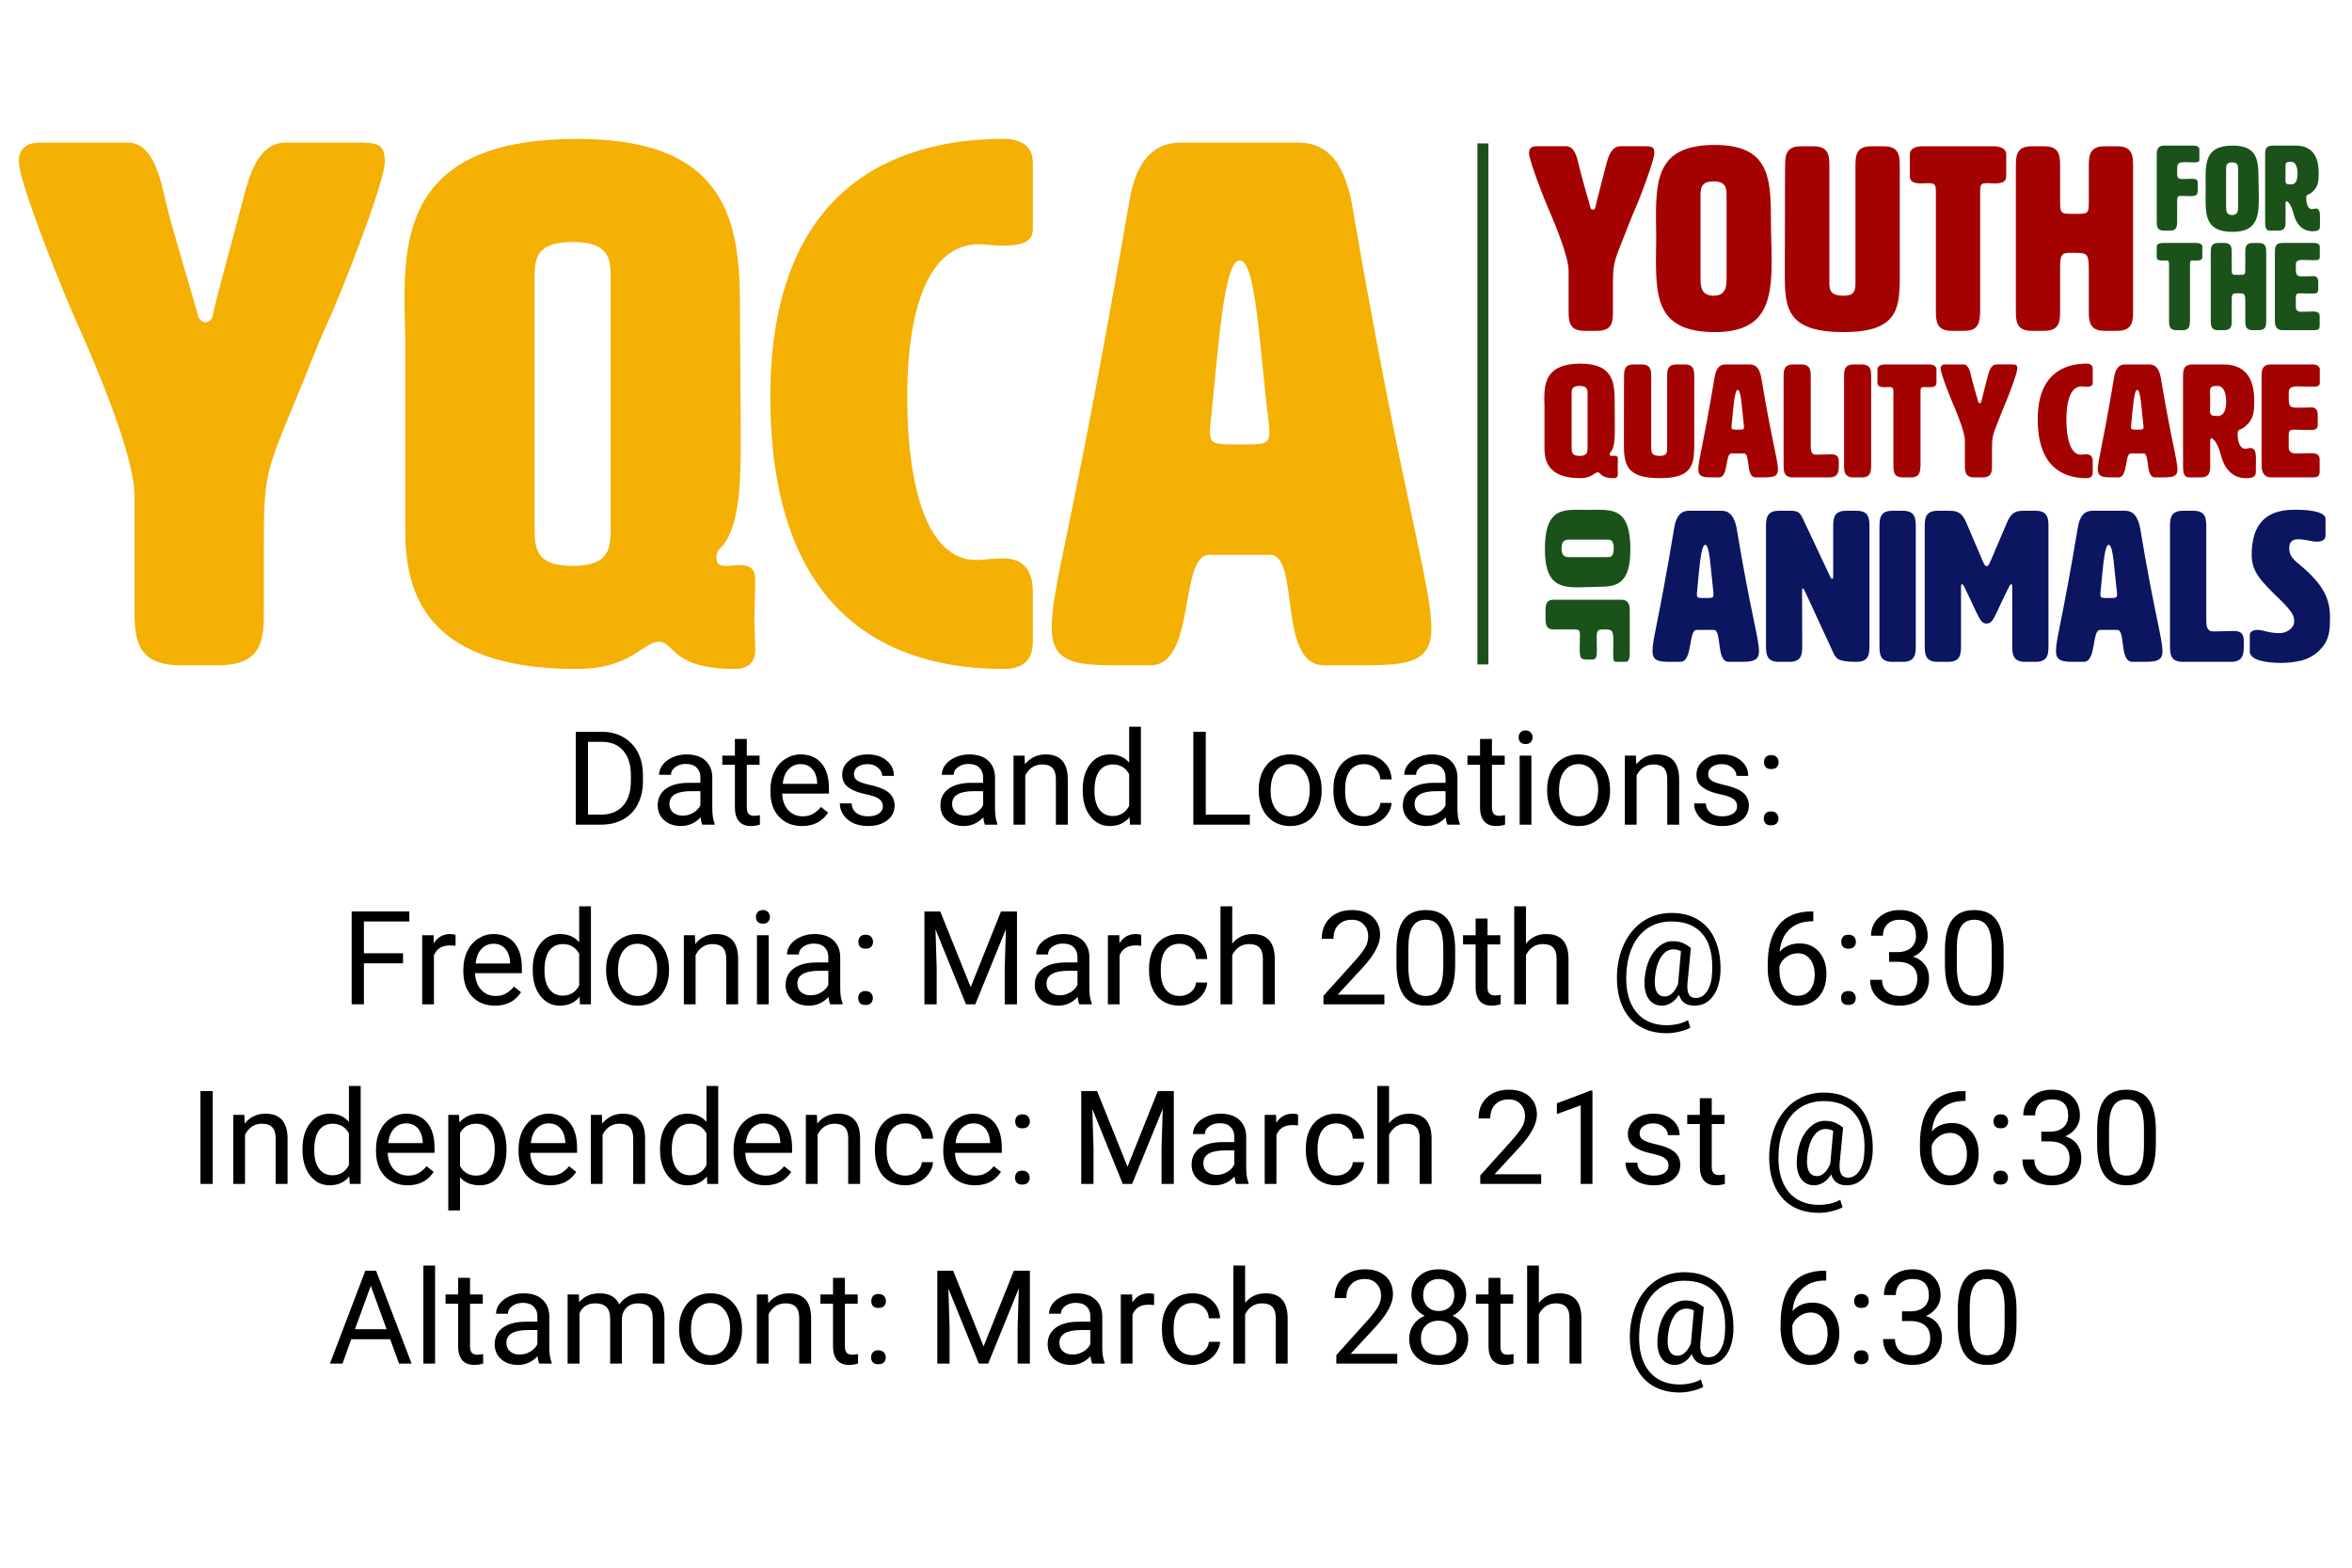 <svg xmlns="http://www.w3.org/2000/svg" xmlns:xlink="http://www.w3.org/1999/xlink" width="288" zoomAndPan="magnify" viewBox="0 0 216 144" height="192" preserveAspectRatio="xMidYMid meet" version="1.0"><defs><g/><clipPath id="acec709c31"><path d="M 1.73 13 L 36 13 L 36 61.477 L 1.73 61.477 Z M 1.73 13 " clip-rule="nonzero"/></clipPath><clipPath id="097f14c93a"><path d="M 37 12.727 L 70 12.727 L 70 61.477 L 37 61.477 Z M 37 12.727 " clip-rule="nonzero"/></clipPath><clipPath id="d06fd56b47"><path d="M 70 12.727 L 95 12.727 L 95 61.477 L 70 61.477 Z M 70 12.727 " clip-rule="nonzero"/></clipPath><clipPath id="5443dabc73"><path d="M 96 13 L 132 13 L 132 61.477 L 96 61.477 Z M 96 13 " clip-rule="nonzero"/></clipPath><clipPath id="77708a7bbb"><path d="M 135 13 L 137 13 L 137 61.477 L 135 61.477 Z M 135 13 " clip-rule="nonzero"/></clipPath><clipPath id="0a352028b9"><path d="M 208 13 L 213.98 13 L 213.98 22 L 208 22 Z M 208 13 " clip-rule="nonzero"/></clipPath><clipPath id="2513781e2d"><path d="M 208 22 L 213.98 22 L 213.98 31 L 208 31 Z M 208 22 " clip-rule="nonzero"/></clipPath><clipPath id="a119f0edd8"><path d="M 207 33 L 213.98 33 L 213.98 44 L 207 44 Z M 207 33 " clip-rule="nonzero"/></clipPath><clipPath id="86ecf6aa43"><path d="M 206 46 L 213.98 46 L 213.98 61 L 206 61 Z M 206 46 " clip-rule="nonzero"/></clipPath></defs><rect x="-21.6" width="259.2" fill="#ffffff" y="-14.4" height="172.8" fill-opacity="1"/><rect x="-21.6" width="259.2" fill="#ffffff" y="-14.4" height="172.8" fill-opacity="1"/><g clip-path="url(#acec709c31)"><path fill="#f4b003" d="M 16.547 61.105 C 12.352 61.105 12.352 58.402 12.352 55.699 L 12.352 45.488 C 12.352 41.836 8.719 33.383 7.461 30.543 L 7.25 30.07 C 5.855 27.027 1.73 16.75 1.73 14.855 C 1.73 13.098 3.266 13.098 3.758 13.098 L 11.723 13.098 C 13.957 13.098 14.656 16.004 15.219 18.508 C 15.707 20.672 18.012 28.246 18.152 28.855 C 18.219 29.328 18.57 29.598 18.848 29.598 C 19.199 29.598 19.48 29.395 19.551 28.922 C 19.617 28.312 21.715 20.672 22.273 18.508 C 22.902 16.004 23.742 13.098 26.258 13.098 L 32.477 13.098 C 34.57 13.098 35.34 13.098 35.34 14.855 C 35.34 16.75 31.289 27.094 29.891 30.07 C 29.262 31.422 28.074 34.531 26.605 38.051 C 24.438 43.324 24.23 44 24.23 49.949 L 24.23 55.969 C 24.23 58.605 24.23 61.105 20.035 61.105 Z M 16.547 61.105 " fill-opacity="1" fill-rule="nonzero"/></g><g clip-path="url(#097f14c93a)"><path fill="#f4b003" d="M 52.938 61.445 C 38.266 61.445 37.215 53.535 37.215 48.531 L 37.215 30.883 C 37.215 29.867 37.145 28.719 37.145 27.637 C 37.145 20.672 38.195 12.758 53.008 12.758 C 66.98 12.758 67.961 20.535 67.961 28.379 C 67.961 32.504 68.027 36.562 68.027 41.094 C 68.027 45.148 67.75 48.801 66.145 50.355 C 65.902 50.57 65.785 50.844 65.793 51.168 C 65.793 51.844 66.074 51.98 66.633 51.98 C 67.051 51.98 67.539 51.91 67.961 51.91 C 68.727 51.91 69.355 52.113 69.355 53.262 C 69.355 54.75 69.285 55.699 69.285 56.848 C 69.285 57.727 69.355 58.672 69.355 59.754 C 69.355 60.902 68.59 61.445 67.473 61.445 C 61.672 61.445 61.883 58.945 60.555 58.945 C 58.945 59.012 57.969 61.445 52.938 61.445 Z M 56.082 48.262 L 56.082 25.609 C 56.082 23.918 56.082 22.227 52.586 22.227 C 49.094 22.227 49.094 23.918 49.094 25.609 L 49.094 48.262 C 49.094 50.289 49.094 51.98 52.586 51.98 C 56.082 51.98 56.082 50.289 56.082 48.262 Z M 56.082 48.262 " fill-opacity="1" fill-rule="nonzero"/></g><g clip-path="url(#d06fd56b47)"><path fill="#f4b003" d="M 92.195 12.758 C 93.941 12.758 94.852 13.57 94.852 14.922 L 94.852 20.871 C 94.852 21.551 94.852 22.562 92.195 22.562 C 90.797 22.562 90.727 22.43 89.957 22.43 C 83.32 22.43 83.32 34.129 83.32 36.562 C 83.32 38.859 83.391 51.438 89.68 51.438 C 90.59 51.438 90.59 51.301 92.195 51.301 C 94.852 51.301 94.852 53.738 94.852 54.414 L 94.852 58.941 C 94.852 60.633 93.941 61.445 92.195 61.445 C 82.273 61.445 70.746 57.051 70.746 36.426 C 70.746 17.152 82.273 12.758 92.195 12.758 Z M 92.195 12.758 " fill-opacity="1" fill-rule="nonzero"/></g><g clip-path="url(#5443dabc73)"><path fill="#f4b003" d="M 131.453 57.727 C 131.453 60.836 129.289 61.105 125.305 61.105 L 121.602 61.105 C 117.273 61.105 119.438 50.965 116.645 50.965 L 111.051 50.965 C 108.258 50.965 109.863 61.105 105.672 61.105 L 102.387 61.105 C 98.754 61.105 96.59 60.836 96.59 57.727 C 96.59 53.668 98.266 50.086 103.715 18.508 C 104.273 15.125 105.672 13.098 108.465 13.098 L 119.227 13.098 C 122.023 13.098 123.422 15.125 124.117 18.508 C 128.871 46.23 131.453 53.668 131.453 57.727 Z M 111.121 39.738 C 111.121 40.824 111.613 40.824 113.848 40.824 C 116.016 40.824 116.574 40.824 116.574 39.805 C 116.578 39.445 116.555 39.082 116.504 38.723 C 115.664 32.098 115.383 23.918 113.848 23.918 C 112.379 23.918 111.891 32.031 111.191 38.723 C 111.137 39.062 111.117 39.398 111.121 39.738 Z M 111.121 39.738 " fill-opacity="1" fill-rule="nonzero"/></g><g clip-path="url(#77708a7bbb)"><path fill="#1b521a" d="M 135.68 13.172 L 136.691 13.172 L 136.691 61.031 L 135.68 61.031 Z M 135.68 13.172 " fill-opacity="1" fill-rule="nonzero"/></g><path fill="#1b521a" d="M 199.941 15.742 C 199.941 16.27 199.941 16.445 200.43 16.445 C 200.891 16.445 201.004 16.422 201.188 16.422 C 201.816 16.422 201.84 16.523 201.84 17.016 L 201.84 17.117 C 201.84 17.906 201.84 18.016 201.09 18.016 C 200.871 18.016 200.484 17.996 200.316 17.996 C 199.953 17.996 199.941 18.074 199.941 18.633 L 199.941 20.305 C 199.941 20.746 199.941 21.184 199.281 21.184 L 198.73 21.184 C 198.066 21.184 198.066 20.746 198.066 20.305 L 198.066 14.258 C 198.066 13.926 198.066 13.375 198.73 13.375 L 201.465 13.375 C 201.738 13.375 201.984 13.488 201.984 13.707 L 201.984 14.641 C 201.984 14.863 201.895 14.918 201.496 14.918 C 201.223 14.918 201.145 14.895 200.625 14.895 C 199.941 14.895 199.941 15.094 199.941 15.742 Z M 199.941 15.742 " fill-opacity="1" fill-rule="nonzero"/><path fill="#1b521a" d="M 202.551 16.445 C 202.551 14.676 202.719 13.375 205.043 13.375 C 207.262 13.375 207.414 14.652 207.414 16.402 C 207.414 17.062 207.445 17.711 207.445 18.293 C 207.445 20.031 207.172 21.297 205.043 21.297 C 202.715 21.297 202.551 20 202.551 18.238 C 202.551 17.941 202.562 17.645 202.562 17.336 C 202.562 17.027 202.551 16.73 202.551 16.445 Z M 204.438 15.52 L 204.438 18.984 C 204.438 19.316 204.438 19.754 204.988 19.754 C 205.539 19.754 205.539 19.316 205.539 18.984 L 205.539 15.52 C 205.539 15.246 205.539 14.918 204.988 14.918 C 204.438 14.918 204.438 15.246 204.438 15.52 Z M 204.438 15.52 " fill-opacity="1" fill-rule="nonzero"/><g clip-path="url(#0a352028b9)"><path fill="#1b521a" d="M 210.836 13.375 C 212.48 13.375 212.941 14.555 212.941 15.852 C 212.941 16.645 212.93 17.148 212.301 17.676 C 211.992 17.941 211.797 17.789 211.797 18.207 C 211.797 18.656 211.938 19.207 212.301 19.207 C 212.422 19.203 212.539 19.184 212.656 19.152 C 213.008 19.152 213.062 19.449 213.062 19.953 C 213.062 20.195 213.055 20.492 213.055 20.824 C 213.055 21.043 212.965 21.242 212.391 21.242 C 211.375 21.242 210.859 20.492 210.648 19.68 C 210.383 18.656 210.055 18.48 209.988 18.48 C 209.898 18.48 209.898 18.656 209.898 18.746 L 209.898 20.305 C 209.898 20.746 209.898 21.188 209.238 21.188 L 208.465 21.188 C 208.023 21.188 208.023 20.746 208.023 20.305 L 208.023 14.258 C 208.023 13.816 208.023 13.375 208.688 13.375 Z M 209.887 15.336 C 209.887 15.477 209.898 15.73 209.898 15.961 C 209.898 16.18 209.887 16.379 209.887 16.512 C 209.887 16.875 209.953 16.941 210.395 16.941 C 210.891 16.941 211 16.457 211 15.961 C 211 15.469 210.891 14.863 210.395 14.863 C 209.953 14.859 209.887 14.938 209.887 15.336 Z M 209.887 15.336 " fill-opacity="1" fill-rule="nonzero"/></g><path fill="#1b521a" d="M 201.121 29.504 C 201.098 29.934 201.078 30.328 200.441 30.328 L 199.879 30.328 C 199.199 30.328 199.199 29.875 199.199 29.426 L 199.199 24.27 C 199.199 23.988 199.145 23.922 198.906 23.922 C 198.824 23.922 198.715 23.93 198.578 23.93 C 198.293 23.93 198.066 23.887 198.066 23.617 L 198.066 22.656 C 198.066 22.43 198.316 22.316 198.598 22.316 L 201.719 22.316 C 202.004 22.316 202.254 22.43 202.254 22.656 L 202.254 23.617 C 202.254 23.887 202.027 23.93 201.742 23.93 C 201.664 23.93 201.562 23.922 201.426 23.922 C 201.145 23.922 201.121 23.988 201.121 24.27 Z M 201.121 29.504 " fill-opacity="1" fill-rule="nonzero"/><path fill="#1b521a" d="M 204.953 24.629 C 204.953 25.25 204.953 25.25 205.574 25.25 C 206.199 25.25 206.199 25.25 206.199 24.664 L 206.199 23.223 C 206.199 22.77 206.199 22.32 206.875 22.32 L 207.441 22.32 C 208.121 22.32 208.121 22.77 208.121 23.223 L 208.121 29.426 C 208.121 29.875 208.121 30.328 207.441 30.328 L 206.875 30.328 C 206.199 30.328 206.199 29.875 206.199 29.426 L 206.199 27.734 C 206.199 26.988 206.152 26.941 205.574 26.941 L 205.449 26.941 C 205.09 26.941 204.953 26.941 204.953 27.52 L 204.953 29.426 C 204.953 29.875 204.953 30.328 204.273 30.328 L 203.707 30.328 C 203.031 30.328 203.031 29.875 203.031 29.426 L 203.031 23.219 C 203.031 22.77 203.031 22.316 203.707 22.316 L 204.273 22.316 C 204.953 22.316 204.953 22.77 204.953 23.219 Z M 204.953 24.629 " fill-opacity="1" fill-rule="nonzero"/><g clip-path="url(#2513781e2d)"><path fill="#1b521a" d="M 210.84 28.262 C 210.855 28.379 210.91 28.473 211 28.543 C 211.094 28.617 211.199 28.645 211.312 28.637 C 211.957 28.637 212.172 28.613 212.41 28.613 C 212.887 28.613 213.031 28.746 213.031 29.086 L 213.031 29.875 C 213.031 30.215 212.922 30.328 212.582 30.328 L 209.594 30.328 C 208.918 30.328 208.918 29.652 208.918 29.426 L 208.918 23.219 C 208.918 22.77 208.918 22.316 209.594 22.316 L 212.512 22.316 C 212.797 22.316 213.043 22.43 213.043 22.656 L 213.043 23.617 C 213.043 23.887 212.816 23.898 212.535 23.898 C 212.094 23.898 211.742 23.875 211.461 23.875 C 210.84 23.875 210.84 24.102 210.84 24.461 C 210.84 25.195 210.84 25.387 211.402 25.387 C 212.105 25.387 212.219 25.363 212.477 25.363 C 212.875 25.363 212.898 25.758 212.898 25.883 L 212.898 26.605 C 212.898 26.941 212.66 26.965 212.375 26.965 C 211.801 26.965 211.438 26.941 211.199 26.941 C 210.84 26.941 210.84 27.102 210.84 27.473 Z M 210.84 28.262 " fill-opacity="1" fill-rule="nonzero"/></g><path fill="#a40201" d="M 145.492 30.387 C 144.055 30.387 144.055 29.43 144.055 28.477 L 144.055 24.871 C 144.055 23.582 142.812 20.598 142.383 19.594 L 142.309 19.43 C 141.828 18.352 140.418 14.723 140.418 14.055 C 140.418 13.434 140.945 13.434 141.109 13.434 L 143.84 13.434 C 144.605 13.434 144.844 14.461 145.039 15.344 C 145.203 16.109 145.996 18.781 146.043 18.996 C 146.051 19.148 146.129 19.238 146.281 19.258 C 146.402 19.258 146.496 19.188 146.52 19.02 C 146.543 18.805 147.262 16.109 147.453 15.344 C 147.668 14.461 147.957 13.434 148.816 13.434 L 150.949 13.434 C 151.668 13.434 151.93 13.434 151.93 14.055 C 151.93 14.723 150.543 18.379 150.062 19.43 C 149.848 19.906 149.441 21.004 148.938 22.246 C 148.195 24.109 148.125 24.344 148.125 26.445 L 148.125 28.57 C 148.125 29.5 148.125 30.387 146.688 30.387 Z M 145.492 30.387 " fill-opacity="1" fill-rule="nonzero"/><path fill="#a40201" d="M 152.078 19.977 C 152.078 16.133 152.438 13.316 157.488 13.316 C 162.297 13.316 162.633 16.086 162.633 19.883 C 162.633 21.316 162.703 22.723 162.703 23.988 C 162.703 27.762 162.105 30.504 157.488 30.504 C 152.438 30.504 152.078 27.688 152.078 23.871 C 152.078 23.223 152.102 22.578 152.102 21.91 C 152.102 21.242 152.078 20.598 152.078 19.977 Z M 156.172 17.973 L 156.172 25.492 C 156.172 26.207 156.172 27.164 157.367 27.164 C 158.562 27.164 158.562 26.207 158.562 25.492 L 158.562 17.973 C 158.562 17.375 158.562 16.66 157.367 16.66 C 156.168 16.66 156.172 17.375 156.172 17.973 Z M 156.172 17.973 " fill-opacity="1" fill-rule="nonzero"/><path fill="#a40201" d="M 174.469 25.539 C 174.469 28.5 174.133 30.504 169.32 30.504 C 164.27 30.504 163.91 28.477 163.91 25.371 C 163.91 17.828 163.938 15.348 163.938 15.348 C 163.938 14.391 163.938 13.438 165.371 13.438 L 166.566 13.438 C 168.004 13.438 168.004 14.391 168.004 15.348 L 168.004 25.852 C 168.004 26.566 168.004 27.164 169.32 27.164 C 170.398 27.164 170.398 26.566 170.398 25.852 L 170.398 15.324 C 170.398 14.391 170.398 13.438 171.832 13.438 L 173.031 13.438 C 174.465 13.438 174.465 14.391 174.465 15.324 Z M 174.469 25.539 " fill-opacity="1" fill-rule="nonzero"/><path fill="#a40201" d="M 181.852 28.645 C 181.805 29.551 181.758 30.387 180.418 30.387 L 179.219 30.387 C 177.785 30.387 177.785 29.43 177.785 28.477 L 177.785 17.566 C 177.785 16.969 177.664 16.824 177.16 16.824 C 176.992 16.824 176.754 16.848 176.465 16.848 C 175.867 16.848 175.391 16.754 175.391 16.18 L 175.391 14.152 C 175.391 13.676 175.914 13.438 176.516 13.438 L 183.121 13.438 C 183.719 13.438 184.246 13.676 184.246 14.152 L 184.246 16.18 C 184.246 16.754 183.766 16.848 183.168 16.848 C 183 16.848 182.785 16.824 182.496 16.824 C 181.898 16.824 181.852 16.969 181.852 17.566 Z M 181.852 28.645 " fill-opacity="1" fill-rule="nonzero"/><path fill="#a40201" d="M 189.195 18.328 C 189.195 19.645 189.195 19.645 190.512 19.645 C 191.828 19.645 191.828 19.645 191.828 18.402 L 191.828 15.344 C 191.828 14.391 191.828 13.438 193.266 13.438 L 194.461 13.438 C 195.898 13.438 195.898 14.391 195.898 15.344 L 195.898 28.477 C 195.898 29.43 195.898 30.387 194.461 30.387 L 193.266 30.387 C 191.828 30.387 191.828 29.43 191.828 28.477 L 191.828 24.895 C 191.828 23.32 191.734 23.223 190.512 23.223 L 190.25 23.223 C 189.484 23.223 189.195 23.223 189.195 24.441 L 189.195 28.477 C 189.195 29.43 189.195 30.387 187.762 30.387 L 186.562 30.387 C 185.129 30.387 185.129 29.43 185.129 28.477 L 185.129 15.344 C 185.129 14.391 185.129 13.438 186.562 13.438 L 187.762 13.438 C 189.195 13.438 189.195 14.391 189.195 15.344 Z M 189.195 18.328 " fill-opacity="1" fill-rule="nonzero"/><path fill="#a40201" d="M 145.137 43.922 C 142.059 43.922 141.84 42.215 141.84 41.133 L 141.84 37.316 C 141.84 37.098 141.824 36.852 141.824 36.617 C 141.824 35.113 142.047 33.402 145.152 33.402 C 148.082 33.402 148.285 35.082 148.285 36.777 C 148.285 37.668 148.301 38.547 148.301 39.523 C 148.301 40.402 148.242 41.191 147.906 41.527 C 147.855 41.574 147.832 41.633 147.832 41.703 C 147.832 41.848 147.891 41.879 148.008 41.879 C 148.094 41.879 148.199 41.863 148.285 41.863 C 148.445 41.863 148.578 41.906 148.578 42.156 C 148.578 42.477 148.562 42.68 148.562 42.93 C 148.562 43.121 148.578 43.324 148.578 43.559 C 148.586 43.668 148.551 43.758 148.469 43.836 C 148.387 43.91 148.293 43.938 148.184 43.922 C 146.969 43.922 147.012 43.383 146.734 43.383 C 146.395 43.398 146.191 43.922 145.137 43.922 Z M 145.797 41.074 L 145.797 36.18 C 145.797 35.812 145.797 35.449 145.062 35.449 C 144.328 35.449 144.332 35.812 144.332 36.18 L 144.332 41.074 C 144.332 41.512 144.332 41.879 145.062 41.879 C 145.793 41.879 145.797 41.512 145.797 41.074 Z M 145.797 41.074 " fill-opacity="1" fill-rule="nonzero"/><path fill="#a40201" d="M 155.594 40.883 C 155.594 42.695 155.391 43.922 152.445 43.922 C 149.355 43.922 149.133 42.68 149.133 40.781 C 149.133 36.164 149.148 34.645 149.148 34.645 C 149.148 34.059 149.148 33.477 150.027 33.477 L 150.762 33.477 C 151.641 33.477 151.641 34.059 151.641 34.645 L 151.641 41.074 C 151.641 41.512 151.641 41.879 152.445 41.879 C 153.105 41.879 153.105 41.512 153.105 41.074 L 153.105 34.629 C 153.105 34.059 153.105 33.477 153.984 33.477 L 154.715 33.477 C 155.594 33.477 155.594 34.059 155.594 34.629 Z M 155.594 40.883 " fill-opacity="1" fill-rule="nonzero"/><path fill="#a40201" d="M 163.281 43.117 C 163.281 43.793 162.828 43.848 161.992 43.848 L 161.215 43.848 C 160.309 43.848 160.762 41.656 160.176 41.656 L 159.004 41.656 C 158.418 41.656 158.754 43.848 157.875 43.848 L 157.188 43.848 C 156.426 43.848 155.969 43.793 155.969 43.117 C 155.969 42.242 156.32 41.469 157.465 34.645 C 157.582 33.914 157.875 33.477 158.461 33.477 L 160.719 33.477 C 161.301 33.477 161.594 33.914 161.742 34.645 C 162.738 40.637 163.281 42.242 163.281 43.117 Z M 159.02 39.23 C 159.02 39.465 159.121 39.465 159.59 39.465 C 160.043 39.465 160.16 39.465 160.16 39.246 C 160.16 39.168 160.156 39.09 160.145 39.012 C 159.969 37.582 159.91 35.812 159.59 35.812 C 159.281 35.812 159.18 37.566 159.031 39.012 C 159.02 39.086 159.016 39.16 159.016 39.23 Z M 159.02 39.23 " fill-opacity="1" fill-rule="nonzero"/><path fill="#a40201" d="M 168.18 41.73 C 168.797 41.73 168.871 42.051 168.871 42.492 L 168.871 42.68 C 168.871 43.266 168.871 43.852 167.988 43.852 L 164.68 43.852 C 163.801 43.852 163.801 43.266 163.801 42.68 L 163.801 34.645 C 163.801 34.059 163.801 33.477 164.68 33.477 L 165.414 33.477 C 166.293 33.477 166.293 34.059 166.293 34.645 L 166.293 40.941 C 166.293 41.293 166.293 41.746 166.746 41.762 C 167.52 41.762 167.875 41.73 168.18 41.73 Z M 168.18 41.73 " fill-opacity="1" fill-rule="nonzero"/><path fill="#a40201" d="M 171.84 42.68 C 171.84 43.266 171.84 43.852 170.961 43.852 L 170.23 43.852 C 169.352 43.852 169.352 43.266 169.352 42.68 L 169.352 34.645 C 169.352 34.059 169.352 33.477 170.23 33.477 L 170.961 33.477 C 171.84 33.477 171.84 34.059 171.84 34.645 Z M 171.84 42.68 " fill-opacity="1" fill-rule="nonzero"/><path fill="#a40201" d="M 176.375 42.781 C 176.344 43.336 176.316 43.852 175.496 43.852 L 174.762 43.852 C 173.883 43.852 173.883 43.266 173.883 42.68 L 173.883 36.004 C 173.883 35.637 173.809 35.551 173.504 35.551 C 173.402 35.551 173.254 35.566 173.078 35.566 C 172.711 35.566 172.418 35.504 172.418 35.156 L 172.418 33.914 C 172.418 33.621 172.742 33.477 173.105 33.477 L 177.148 33.477 C 177.516 33.477 177.84 33.621 177.84 33.914 L 177.84 35.156 C 177.84 35.504 177.547 35.566 177.18 35.566 C 177.078 35.566 176.945 35.551 176.77 35.551 C 176.402 35.551 176.375 35.637 176.375 36.004 Z M 176.375 42.781 " fill-opacity="1" fill-rule="nonzero"/><path fill="#a40201" d="M 181.328 43.852 C 180.449 43.852 180.449 43.266 180.449 42.68 L 180.449 40.473 C 180.449 39.684 179.684 37.859 179.422 37.246 L 179.379 37.141 C 179.086 36.484 178.219 34.262 178.219 33.855 C 178.215 33.738 178.254 33.641 178.34 33.562 C 178.43 33.484 178.531 33.453 178.645 33.477 L 180.316 33.477 C 180.785 33.477 180.93 34.102 181.047 34.645 C 181.148 35.109 181.633 36.75 181.664 36.879 C 181.668 36.973 181.715 37.027 181.809 37.039 C 181.883 37.039 181.941 36.996 181.957 36.895 C 181.973 36.762 182.41 35.109 182.527 34.645 C 182.66 34.102 182.836 33.473 183.363 33.473 L 184.668 33.473 C 185.105 33.473 185.266 33.473 185.266 33.855 C 185.266 34.262 184.418 36.5 184.125 37.141 C 183.992 37.434 183.742 38.105 183.438 38.867 C 182.98 40.008 182.938 40.152 182.938 41.438 L 182.938 42.738 C 182.938 43.309 182.938 43.848 182.059 43.848 Z M 181.328 43.852 " fill-opacity="1" fill-rule="nonzero"/><path fill="#a40201" d="M 191.633 33.402 C 192 33.402 192.191 33.578 192.191 33.871 L 192.191 35.156 C 192.191 35.301 192.191 35.52 191.633 35.52 C 191.34 35.52 191.328 35.492 191.164 35.492 C 189.773 35.492 189.773 38.02 189.773 38.547 C 189.773 39.043 189.789 41.762 191.105 41.762 C 191.297 41.762 191.297 41.73 191.633 41.73 C 192.191 41.73 192.191 42.258 192.191 42.402 L 192.191 43.383 C 192.191 43.746 192 43.922 191.633 43.922 C 189.555 43.922 187.137 42.973 187.137 38.516 C 187.137 34.352 189.555 33.402 191.633 33.402 Z M 191.633 33.402 " fill-opacity="1" fill-rule="nonzero"/><path fill="#a40201" d="M 199.969 43.117 C 199.969 43.793 199.516 43.848 198.68 43.848 L 197.906 43.848 C 196.996 43.848 197.449 41.656 196.867 41.656 L 195.691 41.656 C 195.105 41.656 195.445 43.848 194.566 43.848 L 193.875 43.848 C 193.113 43.848 192.66 43.793 192.66 43.117 C 192.66 42.242 193.012 41.469 194.156 34.645 C 194.273 33.914 194.566 33.477 195.152 33.477 L 197.406 33.477 C 197.992 33.477 198.285 33.914 198.434 34.645 C 199.43 40.637 199.969 42.242 199.969 43.117 Z M 195.707 39.23 C 195.707 39.465 195.809 39.465 196.277 39.465 C 196.734 39.465 196.852 39.465 196.852 39.246 C 196.852 39.168 196.848 39.09 196.836 39.012 C 196.66 37.582 196.602 35.812 196.277 35.812 C 195.973 35.812 195.867 37.566 195.723 39.012 C 195.711 39.086 195.707 39.16 195.707 39.23 Z M 195.707 39.23 " fill-opacity="1" fill-rule="nonzero"/><path fill="#a40201" d="M 204.223 33.477 C 206.402 33.477 207.02 35.039 207.02 36.766 C 207.02 37.816 207.004 38.488 206.172 39.188 C 205.762 39.539 205.496 39.336 205.496 39.891 C 205.496 40.488 205.688 41.219 206.172 41.219 C 206.328 41.215 206.484 41.191 206.641 41.148 C 207.105 41.148 207.18 41.543 207.18 42.215 C 207.18 42.535 207.168 42.93 207.168 43.367 C 207.168 43.66 207.051 43.926 206.289 43.926 C 204.938 43.926 204.25 42.93 203.973 41.848 C 203.621 40.492 203.18 40.258 203.094 40.258 C 202.977 40.258 202.977 40.492 202.977 40.609 L 202.977 42.684 C 202.977 43.266 202.977 43.852 202.098 43.852 L 201.07 43.852 C 200.484 43.852 200.484 43.266 200.484 42.684 L 200.484 34.645 C 200.484 34.062 200.484 33.477 201.363 33.477 Z M 202.961 36.078 C 202.961 36.266 202.977 36.602 202.977 36.91 C 202.977 37.203 202.961 37.465 202.961 37.641 C 202.961 38.121 203.051 38.211 203.637 38.211 C 204.293 38.211 204.441 37.566 204.441 36.91 C 204.441 36.25 204.293 35.449 203.637 35.449 C 203.051 35.445 202.961 35.551 202.961 36.074 Z M 202.961 36.078 " fill-opacity="1" fill-rule="nonzero"/><g clip-path="url(#a119f0edd8)"><path fill="#a40201" d="M 210.188 41.176 C 210.215 41.496 210.512 41.656 210.801 41.656 C 211.637 41.656 211.914 41.629 212.223 41.629 C 212.84 41.629 213.031 41.805 213.031 42.242 L 213.031 43.266 C 213.031 43.703 212.883 43.848 212.441 43.848 L 208.578 43.848 C 207.695 43.848 207.695 42.973 207.695 42.68 L 207.695 34.645 C 207.695 34.059 207.695 33.477 208.578 33.477 L 212.355 33.477 C 212.723 33.477 213.043 33.621 213.043 33.914 L 213.043 35.156 C 213.043 35.508 212.75 35.52 212.383 35.52 C 211.812 35.52 211.359 35.492 210.992 35.492 C 210.188 35.492 210.188 35.785 210.188 36.254 C 210.188 37.203 210.188 37.449 210.918 37.449 C 211.828 37.449 211.973 37.422 212.309 37.422 C 212.824 37.422 212.852 37.934 212.852 38.094 L 212.852 39.027 C 212.852 39.465 212.543 39.496 212.18 39.496 C 211.43 39.496 210.961 39.465 210.656 39.465 C 210.188 39.465 210.188 39.672 210.188 40.152 Z M 210.188 41.176 " fill-opacity="1" fill-rule="nonzero"/></g><path fill="#1b521a" d="M 146.688 46.82 C 148.441 46.82 149.727 47.059 149.727 50.453 C 149.727 53.684 148.465 53.906 146.73 53.906 C 146.074 53.906 145.434 53.953 144.855 53.953 C 143.133 53.953 141.879 53.555 141.879 50.449 C 141.879 47.059 143.164 46.82 144.91 46.82 C 145.203 46.82 145.496 46.836 145.801 46.836 C 146.109 46.836 146.402 46.82 146.688 46.82 Z M 147.602 49.566 L 144.168 49.566 C 143.84 49.566 143.406 49.566 143.406 50.371 C 143.406 51.176 143.84 51.176 144.168 51.176 L 147.602 51.176 C 147.875 51.176 148.199 51.176 148.199 50.371 C 148.199 49.566 147.875 49.566 147.602 49.566 Z M 147.602 49.566 " fill-opacity="1" fill-rule="nonzero"/><path fill="#1b521a" d="M 147.328 57.82 C 146.805 57.82 146.633 57.82 146.633 58.527 C 146.633 59.203 146.652 59.363 146.652 59.637 C 146.652 60.551 146.555 60.582 146.066 60.582 L 145.965 60.582 C 145.18 60.582 145.074 60.582 145.074 59.492 C 145.074 59.172 145.094 58.605 145.094 58.367 C 145.094 57.836 145.02 57.82 144.461 57.82 L 142.805 57.82 C 142.371 57.82 141.934 57.82 141.934 56.855 L 141.934 56.051 C 141.934 55.086 142.371 55.086 142.805 55.086 L 148.801 55.086 C 149.129 55.086 149.672 55.086 149.672 56.051 L 149.672 60.039 C 149.672 60.438 149.566 60.793 149.348 60.793 L 148.422 60.793 C 148.203 60.793 148.148 60.664 148.148 60.086 C 148.148 59.684 148.168 59.57 148.168 58.816 C 148.168 57.82 147.973 57.82 147.328 57.82 Z M 147.328 57.82 " fill-opacity="1" fill-rule="nonzero"/><path fill="#0b1560" d="M 161.539 59.816 C 161.539 60.715 160.93 60.793 159.812 60.793 L 158.773 60.793 C 157.559 60.793 158.168 57.859 157.387 57.859 L 155.816 57.859 C 155.035 57.859 155.484 60.793 154.309 60.793 L 153.387 60.793 C 152.371 60.793 151.762 60.715 151.762 59.816 C 151.762 58.641 152.23 57.605 153.758 48.48 C 153.918 47.504 154.309 46.918 155.094 46.918 L 158.109 46.918 C 158.895 46.918 159.285 47.504 159.48 48.48 C 160.812 56.492 161.539 58.641 161.539 59.816 Z M 155.836 54.617 C 155.836 54.93 155.973 54.93 156.602 54.93 C 157.207 54.93 157.363 54.93 157.363 54.637 C 157.367 54.531 157.359 54.426 157.344 54.324 C 157.109 52.41 157.031 50.043 156.602 50.043 C 156.188 50.043 156.051 52.391 155.855 54.324 C 155.84 54.422 155.836 54.52 155.836 54.617 Z M 155.836 54.617 " fill-opacity="1" fill-rule="nonzero"/><path fill="#0b1560" d="M 168.254 53.172 C 168.316 53.172 168.355 53.113 168.355 52.977 L 168.355 48.48 C 168.355 47.699 168.355 46.918 169.531 46.918 L 170.508 46.918 C 171.684 46.918 171.684 47.699 171.684 48.48 L 171.684 59.23 C 171.684 60.012 171.684 60.793 170.508 60.793 C 168.746 60.793 168.609 60.48 168.336 59.895 L 165.727 54.246 C 165.668 54.129 165.609 54.051 165.57 54.051 C 165.512 54.051 165.492 54.129 165.492 54.246 L 165.512 59.23 C 165.512 60.012 165.512 60.793 164.336 60.793 L 163.359 60.793 C 162.184 60.793 162.184 60.012 162.184 59.23 L 162.184 48.48 C 162.184 47.699 162.184 46.918 163.359 46.918 L 164.398 46.918 C 165.043 46.918 165.258 46.996 165.551 47.602 L 168.082 52.977 C 168.137 53.113 168.195 53.172 168.254 53.172 Z M 168.254 53.172 " fill-opacity="1" fill-rule="nonzero"/><path fill="#0b1560" d="M 175.938 59.23 C 175.938 60.012 175.938 60.793 174.762 60.793 L 173.781 60.793 C 172.605 60.793 172.605 60.012 172.605 59.23 L 172.605 48.48 C 172.605 47.699 172.605 46.918 173.781 46.918 L 174.762 46.918 C 175.938 46.918 175.938 47.699 175.938 48.48 Z M 175.938 59.23 " fill-opacity="1" fill-rule="nonzero"/><path fill="#0b1560" d="M 184.309 48.012 C 184.738 46.996 185.188 46.918 185.895 46.918 L 186.953 46.918 C 188.125 46.918 188.125 47.699 188.125 48.48 L 188.125 59.23 C 188.125 60.012 188.125 60.793 186.953 60.793 L 185.973 60.793 C 184.797 60.793 184.797 60.012 184.797 59.23 L 184.797 53.855 C 184.797 53.738 184.758 53.66 184.699 53.66 C 184.641 53.66 184.582 53.738 184.523 53.855 C 183.133 56.609 183.09 57.273 182.445 57.273 C 181.801 57.273 181.738 56.609 180.367 53.855 C 180.309 53.738 180.23 53.66 180.191 53.66 C 180.133 53.66 180.094 53.738 180.094 53.855 L 180.094 59.23 C 180.094 60.012 180.094 60.793 178.918 60.793 L 177.938 60.793 C 176.762 60.793 176.762 60.012 176.762 59.23 L 176.762 48.48 C 176.762 47.699 176.762 46.918 177.938 46.918 L 178.977 46.918 C 179.703 46.918 180.152 47.016 180.582 48.012 L 182.055 51.469 C 182.211 51.82 182.309 52.016 182.445 52.016 C 182.582 52.016 182.68 51.82 182.836 51.469 Z M 184.309 48.012 " fill-opacity="1" fill-rule="nonzero"/><path fill="#0b1560" d="M 198.594 59.816 C 198.594 60.715 197.988 60.793 196.871 60.793 L 195.832 60.793 C 194.617 60.793 195.223 57.859 194.441 57.859 L 192.875 57.859 C 192.09 57.859 192.539 60.793 191.363 60.793 L 190.445 60.793 C 189.426 60.793 188.816 60.715 188.816 59.816 C 188.816 58.641 189.289 57.605 190.816 48.48 C 190.973 47.504 191.363 46.918 192.148 46.918 L 195.164 46.918 C 195.949 46.918 196.34 47.504 196.539 48.48 C 197.871 56.492 198.594 58.641 198.594 59.816 Z M 192.891 54.617 C 192.891 54.93 193.031 54.93 193.656 54.93 C 194.262 54.93 194.422 54.93 194.422 54.637 C 194.422 54.531 194.418 54.426 194.402 54.324 C 194.168 52.41 194.086 50.043 193.656 50.043 C 193.246 50.043 193.109 52.391 192.914 54.324 C 192.898 54.422 192.891 54.52 192.895 54.617 Z M 192.891 54.617 " fill-opacity="1" fill-rule="nonzero"/><path fill="#0b1560" d="M 205.145 57.961 C 205.965 57.961 206.062 58.387 206.062 58.977 L 206.062 59.23 C 206.062 60.012 206.062 60.793 204.887 60.793 L 200.461 60.793 C 199.285 60.793 199.285 60.012 199.285 59.23 L 199.285 48.48 C 199.285 47.699 199.285 46.918 200.461 46.918 L 201.441 46.918 C 202.617 46.918 202.617 47.699 202.617 48.48 L 202.617 56.902 C 202.617 57.371 202.617 57.977 203.223 58 C 204.262 57.996 204.73 57.961 205.145 57.961 Z M 205.145 57.961 " fill-opacity="1" fill-rule="nonzero"/><g clip-path="url(#86ecf6aa43)"><path fill="#0b1560" d="M 210.848 46.82 C 212.473 46.82 213.57 47.113 213.57 47.66 L 213.57 49.164 C 213.57 49.379 213.492 49.75 212.824 49.75 L 212.668 49.75 C 212.355 49.75 211.648 49.535 211.082 49.535 C 210.609 49.535 210.238 49.691 210.238 50.316 C 210.238 50.922 210.414 51.234 211.18 51.859 C 213.512 53.777 213.98 55.145 213.98 56.727 C 213.98 57.629 213.961 58.449 213.453 59.211 C 212.934 59.953 212.234 60.441 211.355 60.676 C 210.738 60.82 210.109 60.891 209.473 60.891 C 208.023 60.891 206.613 60.617 206.613 59.836 L 206.613 58.332 C 206.613 58.094 206.809 57.859 207.34 57.859 C 207.848 57.859 208.277 58.156 209.395 58.156 C 209.945 58.156 210.688 57.723 210.688 57.117 C 210.688 56.668 210.672 56.336 209.477 55.164 C 207.652 53.387 206.789 52.566 206.789 50.961 C 206.789 47.113 209.277 46.82 210.848 46.82 Z M 210.848 46.82 " fill-opacity="1" fill-rule="nonzero"/></g><g fill="#000000" fill-opacity="1"><g transform="translate(51.891, 75.75)"><g><path d="M 0.984 0 L 0.984 -8.531 L 3.406 -8.531 C 4.145 -8.531 4.797 -8.363 5.359 -8.031 C 5.93 -7.707 6.375 -7.242 6.688 -6.641 C 7 -6.035 7.156 -5.336 7.156 -4.547 L 7.156 -4.016 C 7.156 -3.203 7 -2.492 6.688 -1.891 C 6.383 -1.285 5.941 -0.82 5.359 -0.5 C 4.785 -0.176 4.117 -0.008 3.359 0 Z M 2.109 -7.609 L 2.109 -0.922 L 3.297 -0.922 C 4.16 -0.922 4.832 -1.188 5.312 -1.719 C 5.801 -2.258 6.047 -3.031 6.047 -4.031 L 6.047 -4.531 C 6.047 -5.5 5.816 -6.25 5.359 -6.781 C 4.91 -7.32 4.266 -7.598 3.422 -7.609 Z M 2.109 -7.609 "/></g></g><g transform="translate(59.76, 75.75)"><g><path d="M 4.734 0 C 4.672 -0.125 4.617 -0.348 4.578 -0.672 C 4.078 -0.141 3.477 0.125 2.781 0.125 C 2.156 0.125 1.641 -0.051 1.234 -0.406 C 0.836 -0.758 0.641 -1.211 0.641 -1.766 C 0.641 -2.422 0.891 -2.93 1.391 -3.297 C 1.891 -3.66 2.598 -3.844 3.516 -3.844 L 4.562 -3.844 L 4.562 -4.344 C 4.562 -4.719 4.445 -5.016 4.219 -5.234 C 4 -5.461 3.664 -5.578 3.219 -5.578 C 2.832 -5.578 2.508 -5.477 2.25 -5.281 C 1.988 -5.094 1.859 -4.859 1.859 -4.578 L 0.766 -4.578 C 0.766 -4.898 0.875 -5.207 1.094 -5.5 C 1.32 -5.789 1.629 -6.02 2.016 -6.188 C 2.398 -6.363 2.82 -6.453 3.281 -6.453 C 4.02 -6.453 4.594 -6.27 5 -5.906 C 5.414 -5.539 5.633 -5.039 5.656 -4.406 L 5.656 -1.484 C 5.656 -0.898 5.727 -0.438 5.875 -0.094 L 5.875 0 Z M 2.938 -0.828 C 3.281 -0.828 3.602 -0.914 3.906 -1.094 C 4.207 -1.27 4.426 -1.5 4.562 -1.781 L 4.562 -3.078 L 3.719 -3.078 C 2.383 -3.078 1.719 -2.688 1.719 -1.906 C 1.719 -1.57 1.832 -1.305 2.062 -1.109 C 2.289 -0.922 2.582 -0.828 2.938 -0.828 Z M 2.938 -0.828 "/></g></g><g transform="translate(66.287, 75.75)"><g><path d="M 2.297 -7.875 L 2.297 -6.344 L 3.469 -6.344 L 3.469 -5.5 L 2.297 -5.5 L 2.297 -1.578 C 2.297 -1.316 2.348 -1.125 2.453 -1 C 2.555 -0.875 2.734 -0.812 2.984 -0.812 C 3.109 -0.812 3.281 -0.832 3.5 -0.875 L 3.5 0 C 3.219 0.082 2.941 0.125 2.672 0.125 C 2.191 0.125 1.828 -0.02 1.578 -0.312 C 1.328 -0.613 1.203 -1.035 1.203 -1.578 L 1.203 -5.5 L 0.047 -5.5 L 0.047 -6.344 L 1.203 -6.344 L 1.203 -7.875 Z M 2.297 -7.875 "/></g></g><g transform="translate(70.207, 75.75)"><g><path d="M 3.453 0.125 C 2.586 0.125 1.883 -0.156 1.344 -0.719 C 0.812 -1.289 0.547 -2.051 0.547 -3 L 0.547 -3.188 C 0.547 -3.82 0.664 -4.383 0.906 -4.875 C 1.145 -5.375 1.477 -5.758 1.906 -6.031 C 2.344 -6.312 2.812 -6.453 3.312 -6.453 C 4.133 -6.453 4.773 -6.18 5.234 -5.641 C 5.691 -5.098 5.922 -4.32 5.922 -3.312 L 5.922 -2.859 L 1.625 -2.859 C 1.645 -2.234 1.828 -1.727 2.172 -1.344 C 2.523 -0.957 2.973 -0.766 3.516 -0.766 C 3.891 -0.766 4.207 -0.844 4.469 -1 C 4.738 -1.156 4.977 -1.363 5.188 -1.625 L 5.844 -1.109 C 5.312 -0.285 4.516 0.125 3.453 0.125 Z M 3.312 -5.562 C 2.875 -5.562 2.504 -5.398 2.203 -5.078 C 1.91 -4.766 1.734 -4.32 1.672 -3.75 L 4.844 -3.75 L 4.844 -3.828 C 4.812 -4.379 4.66 -4.805 4.391 -5.109 C 4.129 -5.41 3.77 -5.562 3.312 -5.562 Z M 3.312 -5.562 "/></g></g><g transform="translate(76.564, 75.75)"><g><path d="M 4.516 -1.688 C 4.516 -1.977 4.398 -2.203 4.172 -2.359 C 3.953 -2.523 3.566 -2.664 3.016 -2.781 C 2.473 -2.895 2.039 -3.035 1.719 -3.203 C 1.395 -3.367 1.156 -3.562 1 -3.781 C 0.852 -4.008 0.781 -4.281 0.781 -4.594 C 0.781 -5.113 1 -5.551 1.438 -5.906 C 1.875 -6.27 2.438 -6.453 3.125 -6.453 C 3.844 -6.453 4.422 -6.266 4.859 -5.891 C 5.305 -5.523 5.531 -5.055 5.531 -4.484 L 4.453 -4.484 C 4.453 -4.773 4.32 -5.023 4.062 -5.234 C 3.812 -5.453 3.5 -5.562 3.125 -5.562 C 2.727 -5.562 2.414 -5.473 2.188 -5.297 C 1.969 -5.129 1.859 -4.91 1.859 -4.641 C 1.859 -4.379 1.961 -4.18 2.172 -4.047 C 2.379 -3.91 2.754 -3.781 3.297 -3.656 C 3.836 -3.539 4.273 -3.398 4.609 -3.234 C 4.941 -3.066 5.188 -2.863 5.344 -2.625 C 5.508 -2.383 5.594 -2.098 5.594 -1.766 C 5.594 -1.191 5.363 -0.734 4.906 -0.391 C 4.457 -0.047 3.875 0.125 3.156 0.125 C 2.645 0.125 2.191 0.035 1.797 -0.141 C 1.41 -0.328 1.109 -0.582 0.891 -0.906 C 0.672 -1.227 0.562 -1.578 0.562 -1.953 L 1.641 -1.953 C 1.66 -1.586 1.805 -1.297 2.078 -1.078 C 2.348 -0.867 2.707 -0.766 3.156 -0.766 C 3.562 -0.766 3.891 -0.848 4.141 -1.016 C 4.391 -1.18 4.516 -1.406 4.516 -1.688 Z M 4.516 -1.688 "/></g></g><g transform="translate(82.752, 75.75)"><g/></g><g transform="translate(85.723, 75.75)"><g><path d="M 4.734 0 C 4.672 -0.125 4.617 -0.348 4.578 -0.672 C 4.078 -0.141 3.477 0.125 2.781 0.125 C 2.156 0.125 1.641 -0.051 1.234 -0.406 C 0.836 -0.758 0.641 -1.211 0.641 -1.766 C 0.641 -2.422 0.891 -2.93 1.391 -3.297 C 1.891 -3.66 2.598 -3.844 3.516 -3.844 L 4.562 -3.844 L 4.562 -4.344 C 4.562 -4.719 4.445 -5.016 4.219 -5.234 C 4 -5.461 3.664 -5.578 3.219 -5.578 C 2.832 -5.578 2.508 -5.477 2.25 -5.281 C 1.988 -5.094 1.859 -4.859 1.859 -4.578 L 0.766 -4.578 C 0.766 -4.898 0.875 -5.207 1.094 -5.5 C 1.32 -5.789 1.629 -6.02 2.016 -6.188 C 2.398 -6.363 2.82 -6.453 3.281 -6.453 C 4.02 -6.453 4.594 -6.27 5 -5.906 C 5.414 -5.539 5.633 -5.039 5.656 -4.406 L 5.656 -1.484 C 5.656 -0.898 5.727 -0.438 5.875 -0.094 L 5.875 0 Z M 2.938 -0.828 C 3.281 -0.828 3.602 -0.914 3.906 -1.094 C 4.207 -1.27 4.426 -1.5 4.562 -1.781 L 4.562 -3.078 L 3.719 -3.078 C 2.383 -3.078 1.719 -2.688 1.719 -1.906 C 1.719 -1.57 1.832 -1.305 2.062 -1.109 C 2.289 -0.922 2.582 -0.828 2.938 -0.828 Z M 2.938 -0.828 "/></g></g><g transform="translate(92.25, 75.75)"><g><path d="M 1.844 -6.344 L 1.875 -5.547 C 2.363 -6.148 3 -6.453 3.781 -6.453 C 5.125 -6.453 5.801 -5.695 5.812 -4.188 L 5.812 0 L 4.719 0 L 4.719 -4.203 C 4.719 -4.648 4.613 -4.984 4.406 -5.203 C 4.207 -5.422 3.891 -5.531 3.453 -5.531 C 3.098 -5.531 2.785 -5.438 2.516 -5.25 C 2.254 -5.062 2.051 -4.816 1.906 -4.516 L 1.906 0 L 0.828 0 L 0.828 -6.344 Z M 1.844 -6.344 "/></g></g><g transform="translate(98.871, 75.75)"><g><path d="M 0.562 -3.219 C 0.562 -4.195 0.789 -4.977 1.25 -5.562 C 1.707 -6.156 2.312 -6.453 3.062 -6.453 C 3.801 -6.453 4.391 -6.203 4.828 -5.703 L 4.828 -9 L 5.906 -9 L 5.906 0 L 4.906 0 L 4.859 -0.688 C 4.422 -0.145 3.816 0.125 3.047 0.125 C 2.316 0.125 1.719 -0.176 1.25 -0.781 C 0.789 -1.383 0.562 -2.172 0.562 -3.141 Z M 1.641 -3.094 C 1.641 -2.375 1.785 -1.812 2.078 -1.406 C 2.379 -1 2.789 -0.797 3.312 -0.797 C 4 -0.797 4.504 -1.109 4.828 -1.734 L 4.828 -4.641 C 4.504 -5.234 4.004 -5.531 3.328 -5.531 C 2.797 -5.531 2.379 -5.328 2.078 -4.922 C 1.785 -4.516 1.641 -3.906 1.641 -3.094 Z M 1.641 -3.094 "/></g></g><g transform="translate(105.639, 75.75)"><g/></g><g transform="translate(108.609, 75.75)"><g><path d="M 2.125 -0.922 L 6.172 -0.922 L 6.172 0 L 0.984 0 L 0.984 -8.531 L 2.125 -8.531 Z M 2.125 -0.922 "/></g></g><g transform="translate(115.066, 75.75)"><g><path d="M 0.531 -3.234 C 0.531 -3.848 0.648 -4.406 0.891 -4.906 C 1.141 -5.406 1.484 -5.785 1.922 -6.047 C 2.359 -6.316 2.852 -6.453 3.406 -6.453 C 4.27 -6.453 4.969 -6.156 5.5 -5.562 C 6.039 -4.969 6.312 -4.172 6.312 -3.172 L 6.312 -3.094 C 6.312 -2.477 6.191 -1.926 5.953 -1.438 C 5.711 -0.945 5.375 -0.562 4.938 -0.281 C 4.5 -0.008 3.992 0.125 3.422 0.125 C 2.566 0.125 1.867 -0.172 1.328 -0.766 C 0.797 -1.367 0.531 -2.164 0.531 -3.156 Z M 1.625 -3.094 C 1.625 -2.395 1.785 -1.832 2.109 -1.406 C 2.441 -0.977 2.879 -0.766 3.422 -0.766 C 3.973 -0.766 4.41 -0.977 4.734 -1.406 C 5.055 -1.844 5.219 -2.453 5.219 -3.234 C 5.219 -3.922 5.051 -4.477 4.719 -4.906 C 4.395 -5.344 3.957 -5.562 3.406 -5.562 C 2.875 -5.562 2.441 -5.348 2.109 -4.922 C 1.785 -4.504 1.625 -3.895 1.625 -3.094 Z M 1.625 -3.094 "/></g></g><g transform="translate(121.91, 75.75)"><g><path d="M 3.359 -0.766 C 3.742 -0.766 4.082 -0.879 4.375 -1.109 C 4.664 -1.348 4.828 -1.645 4.859 -2 L 5.891 -2 C 5.867 -1.633 5.738 -1.285 5.5 -0.953 C 5.27 -0.629 4.961 -0.367 4.578 -0.172 C 4.203 0.023 3.797 0.125 3.359 0.125 C 2.492 0.125 1.805 -0.16 1.297 -0.734 C 0.797 -1.316 0.547 -2.109 0.547 -3.109 L 0.547 -3.297 C 0.547 -3.91 0.656 -4.457 0.875 -4.938 C 1.102 -5.414 1.426 -5.785 1.844 -6.047 C 2.27 -6.316 2.773 -6.453 3.359 -6.453 C 4.066 -6.453 4.656 -6.238 5.125 -5.812 C 5.602 -5.395 5.859 -4.844 5.891 -4.156 L 4.859 -4.156 C 4.828 -4.57 4.672 -4.91 4.391 -5.172 C 4.109 -5.43 3.766 -5.562 3.359 -5.562 C 2.805 -5.562 2.379 -5.363 2.078 -4.969 C 1.773 -4.57 1.625 -4 1.625 -3.25 L 1.625 -3.047 C 1.625 -2.316 1.773 -1.754 2.078 -1.359 C 2.379 -0.961 2.805 -0.766 3.359 -0.766 Z M 3.359 -0.766 "/></g></g><g transform="translate(128.191, 75.75)"><g><path d="M 4.734 0 C 4.672 -0.125 4.617 -0.348 4.578 -0.672 C 4.078 -0.141 3.477 0.125 2.781 0.125 C 2.156 0.125 1.641 -0.051 1.234 -0.406 C 0.836 -0.758 0.641 -1.211 0.641 -1.766 C 0.641 -2.422 0.891 -2.93 1.391 -3.297 C 1.891 -3.66 2.598 -3.844 3.516 -3.844 L 4.562 -3.844 L 4.562 -4.344 C 4.562 -4.719 4.445 -5.016 4.219 -5.234 C 4 -5.461 3.664 -5.578 3.219 -5.578 C 2.832 -5.578 2.508 -5.477 2.25 -5.281 C 1.988 -5.094 1.859 -4.859 1.859 -4.578 L 0.766 -4.578 C 0.766 -4.898 0.875 -5.207 1.094 -5.5 C 1.32 -5.789 1.629 -6.02 2.016 -6.188 C 2.398 -6.363 2.82 -6.453 3.281 -6.453 C 4.02 -6.453 4.594 -6.27 5 -5.906 C 5.414 -5.539 5.633 -5.039 5.656 -4.406 L 5.656 -1.484 C 5.656 -0.898 5.727 -0.438 5.875 -0.094 L 5.875 0 Z M 2.938 -0.828 C 3.281 -0.828 3.602 -0.914 3.906 -1.094 C 4.207 -1.27 4.426 -1.5 4.562 -1.781 L 4.562 -3.078 L 3.719 -3.078 C 2.383 -3.078 1.719 -2.688 1.719 -1.906 C 1.719 -1.57 1.832 -1.305 2.062 -1.109 C 2.289 -0.922 2.582 -0.828 2.938 -0.828 Z M 2.938 -0.828 "/></g></g><g transform="translate(134.719, 75.75)"><g><path d="M 2.297 -7.875 L 2.297 -6.344 L 3.469 -6.344 L 3.469 -5.5 L 2.297 -5.5 L 2.297 -1.578 C 2.297 -1.316 2.348 -1.125 2.453 -1 C 2.555 -0.875 2.734 -0.812 2.984 -0.812 C 3.109 -0.812 3.281 -0.832 3.5 -0.875 L 3.5 0 C 3.219 0.082 2.941 0.125 2.672 0.125 C 2.191 0.125 1.828 -0.02 1.578 -0.312 C 1.328 -0.613 1.203 -1.035 1.203 -1.578 L 1.203 -5.5 L 0.047 -5.5 L 0.047 -6.344 L 1.203 -6.344 L 1.203 -7.875 Z M 2.297 -7.875 "/></g></g><g transform="translate(138.639, 75.75)"><g><path d="M 2 0 L 0.922 0 L 0.922 -6.344 L 2 -6.344 Z M 0.828 -8.016 C 0.828 -8.191 0.879 -8.344 0.984 -8.469 C 1.098 -8.594 1.258 -8.656 1.469 -8.656 C 1.676 -8.656 1.832 -8.594 1.938 -8.469 C 2.051 -8.344 2.109 -8.191 2.109 -8.016 C 2.109 -7.848 2.051 -7.703 1.938 -7.578 C 1.832 -7.461 1.676 -7.406 1.469 -7.406 C 1.258 -7.406 1.098 -7.461 0.984 -7.578 C 0.879 -7.703 0.828 -7.848 0.828 -8.016 Z M 0.828 -8.016 "/></g></g><g transform="translate(141.551, 75.75)"><g><path d="M 0.531 -3.234 C 0.531 -3.848 0.648 -4.406 0.891 -4.906 C 1.141 -5.406 1.484 -5.785 1.922 -6.047 C 2.359 -6.316 2.852 -6.453 3.406 -6.453 C 4.27 -6.453 4.969 -6.156 5.5 -5.562 C 6.039 -4.969 6.312 -4.172 6.312 -3.172 L 6.312 -3.094 C 6.312 -2.477 6.191 -1.926 5.953 -1.438 C 5.711 -0.945 5.375 -0.562 4.938 -0.281 C 4.5 -0.008 3.992 0.125 3.422 0.125 C 2.566 0.125 1.867 -0.172 1.328 -0.766 C 0.797 -1.367 0.531 -2.164 0.531 -3.156 Z M 1.625 -3.094 C 1.625 -2.395 1.785 -1.832 2.109 -1.406 C 2.441 -0.977 2.879 -0.766 3.422 -0.766 C 3.973 -0.766 4.41 -0.977 4.734 -1.406 C 5.055 -1.844 5.219 -2.453 5.219 -3.234 C 5.219 -3.922 5.051 -4.477 4.719 -4.906 C 4.395 -5.344 3.957 -5.562 3.406 -5.562 C 2.875 -5.562 2.441 -5.348 2.109 -4.922 C 1.785 -4.504 1.625 -3.895 1.625 -3.094 Z M 1.625 -3.094 "/></g></g><g transform="translate(148.395, 75.75)"><g><path d="M 1.844 -6.344 L 1.875 -5.547 C 2.363 -6.148 3 -6.453 3.781 -6.453 C 5.125 -6.453 5.801 -5.695 5.812 -4.188 L 5.812 0 L 4.719 0 L 4.719 -4.203 C 4.719 -4.648 4.613 -4.984 4.406 -5.203 C 4.207 -5.422 3.891 -5.531 3.453 -5.531 C 3.098 -5.531 2.785 -5.438 2.516 -5.25 C 2.254 -5.062 2.051 -4.816 1.906 -4.516 L 1.906 0 L 0.828 0 L 0.828 -6.344 Z M 1.844 -6.344 "/></g></g><g transform="translate(155.016, 75.75)"><g><path d="M 4.516 -1.688 C 4.516 -1.977 4.398 -2.203 4.172 -2.359 C 3.953 -2.523 3.566 -2.664 3.016 -2.781 C 2.473 -2.895 2.039 -3.035 1.719 -3.203 C 1.395 -3.367 1.156 -3.562 1 -3.781 C 0.852 -4.008 0.781 -4.281 0.781 -4.594 C 0.781 -5.113 1 -5.551 1.438 -5.906 C 1.875 -6.27 2.438 -6.453 3.125 -6.453 C 3.844 -6.453 4.422 -6.266 4.859 -5.891 C 5.305 -5.523 5.531 -5.055 5.531 -4.484 L 4.453 -4.484 C 4.453 -4.773 4.32 -5.023 4.062 -5.234 C 3.812 -5.453 3.5 -5.562 3.125 -5.562 C 2.727 -5.562 2.414 -5.473 2.188 -5.297 C 1.969 -5.129 1.859 -4.91 1.859 -4.641 C 1.859 -4.379 1.961 -4.18 2.172 -4.047 C 2.379 -3.91 2.754 -3.781 3.297 -3.656 C 3.836 -3.539 4.273 -3.398 4.609 -3.234 C 4.941 -3.066 5.188 -2.863 5.344 -2.625 C 5.508 -2.383 5.594 -2.098 5.594 -1.766 C 5.594 -1.191 5.363 -0.734 4.906 -0.391 C 4.457 -0.047 3.875 0.125 3.156 0.125 C 2.645 0.125 2.191 0.035 1.797 -0.141 C 1.41 -0.328 1.109 -0.582 0.891 -0.906 C 0.672 -1.227 0.562 -1.578 0.562 -1.953 L 1.641 -1.953 C 1.66 -1.586 1.805 -1.297 2.078 -1.078 C 2.348 -0.867 2.707 -0.766 3.156 -0.766 C 3.562 -0.766 3.891 -0.848 4.141 -1.016 C 4.391 -1.18 4.516 -1.406 4.516 -1.688 Z M 4.516 -1.688 "/></g></g><g transform="translate(161.203, 75.75)"><g><path d="M 0.781 -0.562 C 0.781 -0.75 0.832 -0.906 0.938 -1.031 C 1.051 -1.156 1.219 -1.219 1.438 -1.219 C 1.664 -1.219 1.836 -1.156 1.953 -1.031 C 2.066 -0.906 2.125 -0.75 2.125 -0.562 C 2.125 -0.383 2.066 -0.234 1.953 -0.109 C 1.836 0.004 1.664 0.062 1.438 0.062 C 1.219 0.062 1.051 0.004 0.938 -0.109 C 0.832 -0.234 0.781 -0.383 0.781 -0.562 Z M 0.797 -5.734 C 0.797 -5.922 0.848 -6.078 0.953 -6.203 C 1.066 -6.328 1.234 -6.391 1.453 -6.391 C 1.68 -6.391 1.852 -6.328 1.969 -6.203 C 2.082 -6.078 2.141 -5.922 2.141 -5.734 C 2.141 -5.555 2.082 -5.406 1.969 -5.281 C 1.852 -5.164 1.68 -5.109 1.453 -5.109 C 1.234 -5.109 1.066 -5.164 0.953 -5.281 C 0.848 -5.406 0.797 -5.555 0.797 -5.734 Z M 0.797 -5.734 "/></g></g></g><g fill="#000000" fill-opacity="1"><g transform="translate(31.312, 92.25)"><g><path d="M 5.703 -3.766 L 2.109 -3.766 L 2.109 0 L 0.984 0 L 0.984 -8.531 L 6.281 -8.531 L 6.281 -7.609 L 2.109 -7.609 L 2.109 -4.688 L 5.703 -4.688 Z M 5.703 -3.766 "/></g></g><g transform="translate(37.945, 92.25)"><g><path d="M 3.891 -5.375 C 3.723 -5.395 3.547 -5.406 3.359 -5.406 C 2.641 -5.406 2.156 -5.102 1.906 -4.5 L 1.906 0 L 0.828 0 L 0.828 -6.344 L 1.875 -6.344 L 1.891 -5.609 C 2.242 -6.172 2.75 -6.453 3.406 -6.453 C 3.613 -6.453 3.773 -6.426 3.891 -6.375 Z M 3.891 -5.375 "/></g></g><g transform="translate(42.006, 92.25)"><g><path d="M 3.453 0.125 C 2.586 0.125 1.883 -0.156 1.344 -0.719 C 0.812 -1.289 0.547 -2.051 0.547 -3 L 0.547 -3.188 C 0.547 -3.82 0.664 -4.383 0.906 -4.875 C 1.145 -5.375 1.477 -5.758 1.906 -6.031 C 2.344 -6.312 2.812 -6.453 3.312 -6.453 C 4.133 -6.453 4.773 -6.18 5.234 -5.641 C 5.691 -5.098 5.922 -4.32 5.922 -3.312 L 5.922 -2.859 L 1.625 -2.859 C 1.645 -2.234 1.828 -1.727 2.172 -1.344 C 2.523 -0.957 2.973 -0.766 3.516 -0.766 C 3.891 -0.766 4.207 -0.844 4.469 -1 C 4.738 -1.156 4.977 -1.363 5.188 -1.625 L 5.844 -1.109 C 5.312 -0.285 4.516 0.125 3.453 0.125 Z M 3.312 -5.562 C 2.875 -5.562 2.504 -5.398 2.203 -5.078 C 1.91 -4.766 1.734 -4.32 1.672 -3.75 L 4.844 -3.75 L 4.844 -3.828 C 4.812 -4.379 4.66 -4.805 4.391 -5.109 C 4.129 -5.41 3.77 -5.562 3.312 -5.562 Z M 3.312 -5.562 "/></g></g><g transform="translate(48.363, 92.25)"><g><path d="M 0.562 -3.219 C 0.562 -4.195 0.789 -4.977 1.25 -5.562 C 1.707 -6.156 2.312 -6.453 3.062 -6.453 C 3.801 -6.453 4.391 -6.203 4.828 -5.703 L 4.828 -9 L 5.906 -9 L 5.906 0 L 4.906 0 L 4.859 -0.688 C 4.422 -0.145 3.816 0.125 3.047 0.125 C 2.316 0.125 1.719 -0.176 1.25 -0.781 C 0.789 -1.383 0.562 -2.172 0.562 -3.141 Z M 1.641 -3.094 C 1.641 -2.375 1.785 -1.812 2.078 -1.406 C 2.379 -1 2.789 -0.797 3.312 -0.797 C 4 -0.797 4.504 -1.109 4.828 -1.734 L 4.828 -4.641 C 4.504 -5.234 4.004 -5.531 3.328 -5.531 C 2.797 -5.531 2.379 -5.328 2.078 -4.922 C 1.785 -4.516 1.641 -3.906 1.641 -3.094 Z M 1.641 -3.094 "/></g></g><g transform="translate(55.131, 92.25)"><g><path d="M 0.531 -3.234 C 0.531 -3.848 0.648 -4.406 0.891 -4.906 C 1.141 -5.406 1.484 -5.785 1.922 -6.047 C 2.359 -6.316 2.852 -6.453 3.406 -6.453 C 4.27 -6.453 4.969 -6.156 5.5 -5.562 C 6.039 -4.969 6.312 -4.172 6.312 -3.172 L 6.312 -3.094 C 6.312 -2.477 6.191 -1.926 5.953 -1.438 C 5.711 -0.945 5.375 -0.562 4.938 -0.281 C 4.5 -0.008 3.992 0.125 3.422 0.125 C 2.566 0.125 1.867 -0.172 1.328 -0.766 C 0.797 -1.367 0.531 -2.164 0.531 -3.156 Z M 1.625 -3.094 C 1.625 -2.395 1.785 -1.832 2.109 -1.406 C 2.441 -0.977 2.879 -0.766 3.422 -0.766 C 3.973 -0.766 4.41 -0.977 4.734 -1.406 C 5.055 -1.844 5.219 -2.453 5.219 -3.234 C 5.219 -3.922 5.051 -4.477 4.719 -4.906 C 4.395 -5.344 3.957 -5.562 3.406 -5.562 C 2.875 -5.562 2.441 -5.348 2.109 -4.922 C 1.785 -4.504 1.625 -3.895 1.625 -3.094 Z M 1.625 -3.094 "/></g></g><g transform="translate(61.975, 92.25)"><g><path d="M 1.844 -6.344 L 1.875 -5.547 C 2.363 -6.148 3 -6.453 3.781 -6.453 C 5.125 -6.453 5.801 -5.695 5.812 -4.188 L 5.812 0 L 4.719 0 L 4.719 -4.203 C 4.719 -4.648 4.613 -4.984 4.406 -5.203 C 4.207 -5.422 3.891 -5.531 3.453 -5.531 C 3.098 -5.531 2.785 -5.438 2.516 -5.25 C 2.254 -5.062 2.051 -4.816 1.906 -4.516 L 1.906 0 L 0.828 0 L 0.828 -6.344 Z M 1.844 -6.344 "/></g></g><g transform="translate(68.596, 92.25)"><g><path d="M 2 0 L 0.922 0 L 0.922 -6.344 L 2 -6.344 Z M 0.828 -8.016 C 0.828 -8.191 0.879 -8.344 0.984 -8.469 C 1.098 -8.594 1.258 -8.656 1.469 -8.656 C 1.676 -8.656 1.832 -8.594 1.938 -8.469 C 2.051 -8.344 2.109 -8.191 2.109 -8.016 C 2.109 -7.848 2.051 -7.703 1.938 -7.578 C 1.832 -7.461 1.676 -7.406 1.469 -7.406 C 1.258 -7.406 1.098 -7.461 0.984 -7.578 C 0.879 -7.703 0.828 -7.848 0.828 -8.016 Z M 0.828 -8.016 "/></g></g><g transform="translate(71.508, 92.25)"><g><path d="M 4.734 0 C 4.672 -0.125 4.617 -0.348 4.578 -0.672 C 4.078 -0.141 3.477 0.125 2.781 0.125 C 2.156 0.125 1.641 -0.051 1.234 -0.406 C 0.836 -0.758 0.641 -1.211 0.641 -1.766 C 0.641 -2.422 0.891 -2.93 1.391 -3.297 C 1.891 -3.66 2.598 -3.844 3.516 -3.844 L 4.562 -3.844 L 4.562 -4.344 C 4.562 -4.719 4.445 -5.016 4.219 -5.234 C 4 -5.461 3.664 -5.578 3.219 -5.578 C 2.832 -5.578 2.508 -5.477 2.25 -5.281 C 1.988 -5.094 1.859 -4.859 1.859 -4.578 L 0.766 -4.578 C 0.766 -4.898 0.875 -5.207 1.094 -5.5 C 1.32 -5.789 1.629 -6.02 2.016 -6.188 C 2.398 -6.363 2.82 -6.453 3.281 -6.453 C 4.02 -6.453 4.594 -6.27 5 -5.906 C 5.414 -5.539 5.633 -5.039 5.656 -4.406 L 5.656 -1.484 C 5.656 -0.898 5.727 -0.438 5.875 -0.094 L 5.875 0 Z M 2.938 -0.828 C 3.281 -0.828 3.602 -0.914 3.906 -1.094 C 4.207 -1.27 4.426 -1.5 4.562 -1.781 L 4.562 -3.078 L 3.719 -3.078 C 2.383 -3.078 1.719 -2.688 1.719 -1.906 C 1.719 -1.57 1.832 -1.305 2.062 -1.109 C 2.289 -0.922 2.582 -0.828 2.938 -0.828 Z M 2.938 -0.828 "/></g></g><g transform="translate(78.035, 92.25)"><g><path d="M 0.781 -0.562 C 0.781 -0.75 0.832 -0.906 0.938 -1.031 C 1.051 -1.156 1.219 -1.219 1.438 -1.219 C 1.664 -1.219 1.836 -1.156 1.953 -1.031 C 2.066 -0.906 2.125 -0.75 2.125 -0.562 C 2.125 -0.383 2.066 -0.234 1.953 -0.109 C 1.836 0.004 1.664 0.062 1.438 0.062 C 1.219 0.062 1.051 0.004 0.938 -0.109 C 0.832 -0.234 0.781 -0.383 0.781 -0.562 Z M 0.797 -5.734 C 0.797 -5.922 0.848 -6.078 0.953 -6.203 C 1.066 -6.328 1.234 -6.391 1.453 -6.391 C 1.68 -6.391 1.852 -6.328 1.969 -6.203 C 2.082 -6.078 2.141 -5.922 2.141 -5.734 C 2.141 -5.555 2.082 -5.406 1.969 -5.281 C 1.852 -5.164 1.68 -5.109 1.453 -5.109 C 1.234 -5.109 1.066 -5.164 0.953 -5.281 C 0.848 -5.406 0.797 -5.555 0.797 -5.734 Z M 0.797 -5.734 "/></g></g><g transform="translate(80.941, 92.25)"><g/></g><g transform="translate(83.912, 92.25)"><g><path d="M 2.438 -8.531 L 5.234 -1.578 L 8.016 -8.531 L 9.484 -8.531 L 9.484 0 L 8.359 0 L 8.359 -3.328 L 8.469 -6.906 L 5.656 0 L 4.797 0 L 2 -6.891 L 2.109 -3.328 L 2.109 0 L 0.984 0 L 0.984 -8.531 Z M 2.438 -8.531 "/></g></g><g transform="translate(94.389, 92.25)"><g><path d="M 4.734 0 C 4.672 -0.125 4.617 -0.348 4.578 -0.672 C 4.078 -0.141 3.477 0.125 2.781 0.125 C 2.156 0.125 1.641 -0.051 1.234 -0.406 C 0.836 -0.758 0.641 -1.211 0.641 -1.766 C 0.641 -2.422 0.891 -2.93 1.391 -3.297 C 1.891 -3.66 2.598 -3.844 3.516 -3.844 L 4.562 -3.844 L 4.562 -4.344 C 4.562 -4.719 4.445 -5.016 4.219 -5.234 C 4 -5.461 3.664 -5.578 3.219 -5.578 C 2.832 -5.578 2.508 -5.477 2.25 -5.281 C 1.988 -5.094 1.859 -4.859 1.859 -4.578 L 0.766 -4.578 C 0.766 -4.898 0.875 -5.207 1.094 -5.5 C 1.32 -5.789 1.629 -6.02 2.016 -6.188 C 2.398 -6.363 2.82 -6.453 3.281 -6.453 C 4.02 -6.453 4.594 -6.27 5 -5.906 C 5.414 -5.539 5.633 -5.039 5.656 -4.406 L 5.656 -1.484 C 5.656 -0.898 5.727 -0.438 5.875 -0.094 L 5.875 0 Z M 2.938 -0.828 C 3.281 -0.828 3.602 -0.914 3.906 -1.094 C 4.207 -1.27 4.426 -1.5 4.562 -1.781 L 4.562 -3.078 L 3.719 -3.078 C 2.383 -3.078 1.719 -2.688 1.719 -1.906 C 1.719 -1.57 1.832 -1.305 2.062 -1.109 C 2.289 -0.922 2.582 -0.828 2.938 -0.828 Z M 2.938 -0.828 "/></g></g><g transform="translate(100.916, 92.25)"><g><path d="M 3.891 -5.375 C 3.723 -5.395 3.547 -5.406 3.359 -5.406 C 2.641 -5.406 2.156 -5.102 1.906 -4.5 L 1.906 0 L 0.828 0 L 0.828 -6.344 L 1.875 -6.344 L 1.891 -5.609 C 2.242 -6.172 2.75 -6.453 3.406 -6.453 C 3.613 -6.453 3.773 -6.426 3.891 -6.375 Z M 3.891 -5.375 "/></g></g><g transform="translate(104.977, 92.25)"><g><path d="M 3.359 -0.766 C 3.742 -0.766 4.082 -0.879 4.375 -1.109 C 4.664 -1.348 4.828 -1.645 4.859 -2 L 5.891 -2 C 5.867 -1.633 5.738 -1.285 5.5 -0.953 C 5.27 -0.629 4.961 -0.367 4.578 -0.172 C 4.203 0.023 3.797 0.125 3.359 0.125 C 2.492 0.125 1.805 -0.16 1.297 -0.734 C 0.797 -1.316 0.547 -2.109 0.547 -3.109 L 0.547 -3.297 C 0.547 -3.91 0.656 -4.457 0.875 -4.938 C 1.102 -5.414 1.426 -5.785 1.844 -6.047 C 2.27 -6.316 2.773 -6.453 3.359 -6.453 C 4.066 -6.453 4.656 -6.238 5.125 -5.812 C 5.602 -5.395 5.859 -4.844 5.891 -4.156 L 4.859 -4.156 C 4.828 -4.57 4.672 -4.91 4.391 -5.172 C 4.109 -5.43 3.766 -5.562 3.359 -5.562 C 2.805 -5.562 2.379 -5.363 2.078 -4.969 C 1.773 -4.57 1.625 -4 1.625 -3.25 L 1.625 -3.047 C 1.625 -2.316 1.773 -1.754 2.078 -1.359 C 2.379 -0.961 2.805 -0.766 3.359 -0.766 Z M 3.359 -0.766 "/></g></g><g transform="translate(111.258, 92.25)"><g><path d="M 1.906 -5.578 C 2.383 -6.16 3.008 -6.453 3.781 -6.453 C 5.125 -6.453 5.801 -5.695 5.812 -4.188 L 5.812 0 L 4.719 0 L 4.719 -4.203 C 4.719 -4.648 4.613 -4.984 4.406 -5.203 C 4.207 -5.422 3.891 -5.531 3.453 -5.531 C 3.098 -5.531 2.785 -5.438 2.516 -5.25 C 2.254 -5.062 2.051 -4.816 1.906 -4.516 L 1.906 0 L 0.828 0 L 0.828 -9 L 1.906 -9 Z M 1.906 -5.578 "/></g></g><g transform="translate(117.867, 92.25)"><g/></g><g transform="translate(120.838, 92.25)"><g><path d="M 6.297 0 L 0.703 0 L 0.703 -0.781 L 3.656 -4.062 C 4.094 -4.562 4.395 -4.961 4.562 -5.266 C 4.727 -5.578 4.812 -5.898 4.812 -6.234 C 4.812 -6.68 4.676 -7.047 4.406 -7.328 C 4.145 -7.617 3.785 -7.766 3.328 -7.766 C 2.797 -7.766 2.379 -7.609 2.078 -7.297 C 1.773 -6.992 1.625 -6.566 1.625 -6.016 L 0.547 -6.016 C 0.547 -6.805 0.797 -7.441 1.297 -7.922 C 1.805 -8.41 2.484 -8.656 3.328 -8.656 C 4.129 -8.656 4.758 -8.445 5.219 -8.031 C 5.676 -7.613 5.906 -7.055 5.906 -6.359 C 5.906 -5.523 5.367 -4.523 4.297 -3.359 L 2.016 -0.891 L 6.297 -0.891 Z M 6.297 0 "/></g></g><g transform="translate(127.576, 92.25)"><g><path d="M 6.062 -3.641 C 6.062 -2.367 5.844 -1.422 5.406 -0.797 C 4.977 -0.18 4.301 0.125 3.375 0.125 C 2.469 0.125 1.797 -0.176 1.359 -0.781 C 0.922 -1.383 0.691 -2.289 0.672 -3.5 L 0.672 -4.938 C 0.672 -6.195 0.883 -7.129 1.312 -7.734 C 1.75 -8.348 2.43 -8.656 3.359 -8.656 C 4.273 -8.656 4.953 -8.359 5.391 -7.766 C 5.828 -7.18 6.051 -6.273 6.062 -5.047 Z M 4.969 -5.125 C 4.969 -6.039 4.836 -6.707 4.578 -7.125 C 4.328 -7.551 3.922 -7.766 3.359 -7.766 C 2.805 -7.766 2.398 -7.551 2.141 -7.125 C 1.891 -6.707 1.766 -6.066 1.766 -5.203 L 1.766 -3.469 C 1.766 -2.551 1.895 -1.867 2.156 -1.422 C 2.426 -0.984 2.832 -0.766 3.375 -0.766 C 3.906 -0.766 4.301 -0.973 4.562 -1.391 C 4.82 -1.805 4.957 -2.457 4.969 -3.344 Z M 4.969 -5.125 "/></g></g><g transform="translate(134.314, 92.25)"><g><path d="M 2.297 -7.875 L 2.297 -6.344 L 3.469 -6.344 L 3.469 -5.5 L 2.297 -5.5 L 2.297 -1.578 C 2.297 -1.316 2.348 -1.125 2.453 -1 C 2.555 -0.875 2.734 -0.812 2.984 -0.812 C 3.109 -0.812 3.281 -0.832 3.5 -0.875 L 3.5 0 C 3.219 0.082 2.941 0.125 2.672 0.125 C 2.191 0.125 1.828 -0.02 1.578 -0.312 C 1.328 -0.613 1.203 -1.035 1.203 -1.578 L 1.203 -5.5 L 0.047 -5.5 L 0.047 -6.344 L 1.203 -6.344 L 1.203 -7.875 Z M 2.297 -7.875 "/></g></g><g transform="translate(138.234, 92.25)"><g><path d="M 1.906 -5.578 C 2.383 -6.16 3.008 -6.453 3.781 -6.453 C 5.125 -6.453 5.801 -5.695 5.812 -4.188 L 5.812 0 L 4.719 0 L 4.719 -4.203 C 4.719 -4.648 4.613 -4.984 4.406 -5.203 C 4.207 -5.422 3.891 -5.531 3.453 -5.531 C 3.098 -5.531 2.785 -5.438 2.516 -5.25 C 2.254 -5.062 2.051 -4.816 1.906 -4.516 L 1.906 0 L 0.828 0 L 0.828 -9 L 1.906 -9 Z M 1.906 -5.578 "/></g></g><g transform="translate(144.844, 92.25)"><g/></g><g transform="translate(147.814, 92.25)"><g><path d="M 10.188 -2.938 C 10.133 -2 9.895 -1.254 9.469 -0.703 C 9.051 -0.148 8.488 0.125 7.781 0.125 C 7.051 0.125 6.582 -0.207 6.375 -0.875 C 6.164 -0.539 5.926 -0.289 5.656 -0.125 C 5.383 0.039 5.102 0.125 4.812 0.125 C 4.258 0.125 3.836 -0.102 3.547 -0.562 C 3.266 -1.02 3.16 -1.645 3.234 -2.438 C 3.297 -3.082 3.441 -3.656 3.672 -4.156 C 3.91 -4.664 4.219 -5.066 4.594 -5.359 C 4.969 -5.648 5.359 -5.797 5.766 -5.797 C 6.086 -5.797 6.375 -5.754 6.625 -5.672 C 6.875 -5.586 7.156 -5.422 7.469 -5.172 L 7.156 -1.922 C 7.082 -1.023 7.332 -0.578 7.906 -0.578 C 8.352 -0.578 8.711 -0.797 8.984 -1.234 C 9.254 -1.672 9.398 -2.238 9.422 -2.938 C 9.504 -4.457 9.223 -5.613 8.578 -6.406 C 7.941 -7.207 6.973 -7.609 5.672 -7.609 C 4.879 -7.609 4.176 -7.414 3.562 -7.031 C 2.957 -6.645 2.477 -6.082 2.125 -5.344 C 1.781 -4.613 1.586 -3.766 1.547 -2.797 C 1.492 -1.828 1.609 -0.984 1.891 -0.266 C 2.172 0.441 2.598 0.984 3.172 1.359 C 3.754 1.734 4.453 1.922 5.266 1.922 C 5.617 1.922 5.973 1.879 6.328 1.797 C 6.68 1.711 6.973 1.598 7.203 1.453 L 7.422 2.141 C 7.18 2.285 6.859 2.406 6.453 2.5 C 6.055 2.602 5.656 2.656 5.25 2.656 C 4.27 2.656 3.426 2.438 2.719 2 C 2.02 1.562 1.492 0.926 1.141 0.094 C 0.797 -0.727 0.645 -1.691 0.688 -2.797 C 0.738 -3.867 0.977 -4.832 1.406 -5.688 C 1.844 -6.551 2.43 -7.219 3.172 -7.688 C 3.922 -8.156 4.758 -8.391 5.688 -8.391 C 6.664 -8.391 7.5 -8.172 8.188 -7.734 C 8.883 -7.297 9.398 -6.66 9.734 -5.828 C 10.078 -5.004 10.227 -4.039 10.188 -2.938 Z M 4.172 -2.438 C 4.117 -1.883 4.172 -1.457 4.328 -1.156 C 4.484 -0.863 4.734 -0.719 5.078 -0.719 C 5.316 -0.719 5.539 -0.816 5.75 -1.016 C 5.969 -1.211 6.148 -1.5 6.297 -1.875 L 6.297 -1.922 L 6.562 -4.875 C 6.344 -4.988 6.109 -5.047 5.859 -5.047 C 5.41 -5.047 5.035 -4.812 4.734 -4.344 C 4.43 -3.883 4.242 -3.25 4.172 -2.438 Z M 4.172 -2.438 "/></g></g><g transform="translate(158.59, 92.25)"><g/></g><g transform="translate(161.561, 92.25)"><g><path d="M 4.969 -8.531 L 4.969 -7.625 L 4.766 -7.625 C 3.922 -7.602 3.25 -7.348 2.75 -6.859 C 2.25 -6.379 1.957 -5.703 1.875 -4.828 C 2.332 -5.336 2.945 -5.594 3.719 -5.594 C 4.457 -5.594 5.051 -5.332 5.5 -4.812 C 5.945 -4.289 6.172 -3.613 6.172 -2.781 C 6.172 -1.906 5.93 -1.203 5.453 -0.672 C 4.973 -0.141 4.328 0.125 3.516 0.125 C 2.703 0.125 2.039 -0.188 1.531 -0.812 C 1.031 -1.445 0.781 -2.258 0.781 -3.25 L 0.781 -3.656 C 0.781 -5.227 1.113 -6.43 1.781 -7.266 C 2.445 -8.098 3.441 -8.52 4.766 -8.531 Z M 3.547 -4.688 C 3.172 -4.688 2.828 -4.578 2.516 -4.359 C 2.203 -4.141 1.984 -3.859 1.859 -3.516 L 1.859 -3.125 C 1.859 -2.414 2.016 -1.848 2.328 -1.422 C 2.648 -0.992 3.047 -0.781 3.516 -0.781 C 4.004 -0.781 4.391 -0.957 4.672 -1.312 C 4.953 -1.676 5.094 -2.148 5.094 -2.734 C 5.094 -3.316 4.953 -3.785 4.672 -4.141 C 4.391 -4.504 4.016 -4.688 3.547 -4.688 Z M 3.547 -4.688 "/></g></g><g transform="translate(168.299, 92.25)"><g><path d="M 0.781 -0.562 C 0.781 -0.75 0.832 -0.906 0.938 -1.031 C 1.051 -1.156 1.219 -1.219 1.438 -1.219 C 1.664 -1.219 1.836 -1.156 1.953 -1.031 C 2.066 -0.906 2.125 -0.75 2.125 -0.562 C 2.125 -0.383 2.066 -0.234 1.953 -0.109 C 1.836 0.004 1.664 0.062 1.438 0.062 C 1.219 0.062 1.051 0.004 0.938 -0.109 C 0.832 -0.234 0.781 -0.383 0.781 -0.562 Z M 0.797 -5.734 C 0.797 -5.922 0.848 -6.078 0.953 -6.203 C 1.066 -6.328 1.234 -6.391 1.453 -6.391 C 1.68 -6.391 1.852 -6.328 1.969 -6.203 C 2.082 -6.078 2.141 -5.922 2.141 -5.734 C 2.141 -5.555 2.082 -5.406 1.969 -5.281 C 1.852 -5.164 1.68 -5.109 1.453 -5.109 C 1.234 -5.109 1.066 -5.164 0.953 -5.281 C 0.848 -5.406 0.797 -5.555 0.797 -5.734 Z M 0.797 -5.734 "/></g></g><g transform="translate(171.205, 92.25)"><g><path d="M 2.281 -4.797 L 3.094 -4.797 C 3.613 -4.805 4.02 -4.941 4.312 -5.203 C 4.602 -5.461 4.75 -5.816 4.75 -6.266 C 4.75 -7.266 4.25 -7.766 3.25 -7.766 C 2.781 -7.766 2.406 -7.629 2.125 -7.359 C 1.852 -7.086 1.719 -6.734 1.719 -6.297 L 0.625 -6.297 C 0.625 -6.973 0.867 -7.535 1.359 -7.984 C 1.859 -8.43 2.488 -8.656 3.25 -8.656 C 4.051 -8.656 4.68 -8.441 5.141 -8.016 C 5.598 -7.586 5.828 -6.992 5.828 -6.234 C 5.828 -5.859 5.707 -5.5 5.469 -5.156 C 5.227 -4.812 4.898 -4.551 4.484 -4.375 C 4.953 -4.227 5.312 -3.984 5.562 -3.641 C 5.82 -3.297 5.953 -2.875 5.953 -2.375 C 5.953 -1.613 5.703 -1.004 5.203 -0.547 C 4.703 -0.098 4.051 0.125 3.25 0.125 C 2.457 0.125 1.805 -0.094 1.297 -0.531 C 0.797 -0.969 0.547 -1.539 0.547 -2.25 L 1.641 -2.25 C 1.641 -1.801 1.785 -1.441 2.078 -1.172 C 2.367 -0.898 2.766 -0.766 3.266 -0.766 C 3.785 -0.766 4.18 -0.898 4.453 -1.172 C 4.734 -1.453 4.875 -1.848 4.875 -2.359 C 4.875 -2.848 4.723 -3.223 4.422 -3.484 C 4.117 -3.754 3.676 -3.895 3.094 -3.906 L 2.281 -3.906 Z M 2.281 -4.797 "/></g></g><g transform="translate(177.943, 92.25)"><g><path d="M 6.062 -3.641 C 6.062 -2.367 5.844 -1.422 5.406 -0.797 C 4.977 -0.18 4.301 0.125 3.375 0.125 C 2.469 0.125 1.797 -0.176 1.359 -0.781 C 0.922 -1.383 0.691 -2.289 0.672 -3.5 L 0.672 -4.938 C 0.672 -6.195 0.883 -7.129 1.312 -7.734 C 1.75 -8.348 2.43 -8.656 3.359 -8.656 C 4.273 -8.656 4.953 -8.359 5.391 -7.766 C 5.828 -7.18 6.051 -6.273 6.062 -5.047 Z M 4.969 -5.125 C 4.969 -6.039 4.836 -6.707 4.578 -7.125 C 4.328 -7.551 3.922 -7.766 3.359 -7.766 C 2.805 -7.766 2.398 -7.551 2.141 -7.125 C 1.891 -6.707 1.766 -6.066 1.766 -5.203 L 1.766 -3.469 C 1.766 -2.551 1.895 -1.867 2.156 -1.422 C 2.426 -0.984 2.832 -0.766 3.375 -0.766 C 3.906 -0.766 4.301 -0.973 4.562 -1.391 C 4.82 -1.805 4.957 -2.457 4.969 -3.344 Z M 4.969 -5.125 "/></g></g></g><g fill="#000000" fill-opacity="1"><g transform="translate(17.332, 108.75)"><g><path d="M 2.203 0 L 1.078 0 L 1.078 -8.531 L 2.203 -8.531 Z M 2.203 0 "/></g></g><g transform="translate(20.596, 108.75)"><g><path d="M 1.844 -6.344 L 1.875 -5.547 C 2.363 -6.148 3 -6.453 3.781 -6.453 C 5.125 -6.453 5.801 -5.695 5.812 -4.188 L 5.812 0 L 4.719 0 L 4.719 -4.203 C 4.719 -4.648 4.613 -4.984 4.406 -5.203 C 4.207 -5.422 3.891 -5.531 3.453 -5.531 C 3.098 -5.531 2.785 -5.438 2.516 -5.25 C 2.254 -5.062 2.051 -4.816 1.906 -4.516 L 1.906 0 L 0.828 0 L 0.828 -6.344 Z M 1.844 -6.344 "/></g></g><g transform="translate(27.217, 108.75)"><g><path d="M 0.562 -3.219 C 0.562 -4.195 0.789 -4.977 1.25 -5.562 C 1.707 -6.156 2.312 -6.453 3.062 -6.453 C 3.801 -6.453 4.391 -6.203 4.828 -5.703 L 4.828 -9 L 5.906 -9 L 5.906 0 L 4.906 0 L 4.859 -0.688 C 4.422 -0.145 3.816 0.125 3.047 0.125 C 2.316 0.125 1.719 -0.176 1.25 -0.781 C 0.789 -1.383 0.562 -2.172 0.562 -3.141 Z M 1.641 -3.094 C 1.641 -2.375 1.785 -1.812 2.078 -1.406 C 2.379 -1 2.789 -0.797 3.312 -0.797 C 4 -0.797 4.504 -1.109 4.828 -1.734 L 4.828 -4.641 C 4.504 -5.234 4.004 -5.531 3.328 -5.531 C 2.797 -5.531 2.379 -5.328 2.078 -4.922 C 1.785 -4.516 1.641 -3.906 1.641 -3.094 Z M 1.641 -3.094 "/></g></g><g transform="translate(33.984, 108.75)"><g><path d="M 3.453 0.125 C 2.586 0.125 1.883 -0.156 1.344 -0.719 C 0.812 -1.289 0.547 -2.051 0.547 -3 L 0.547 -3.188 C 0.547 -3.82 0.664 -4.383 0.906 -4.875 C 1.145 -5.375 1.477 -5.758 1.906 -6.031 C 2.344 -6.312 2.812 -6.453 3.312 -6.453 C 4.133 -6.453 4.773 -6.18 5.234 -5.641 C 5.691 -5.098 5.922 -4.32 5.922 -3.312 L 5.922 -2.859 L 1.625 -2.859 C 1.645 -2.234 1.828 -1.727 2.172 -1.344 C 2.523 -0.957 2.973 -0.766 3.516 -0.766 C 3.891 -0.766 4.207 -0.844 4.469 -1 C 4.738 -1.156 4.977 -1.363 5.188 -1.625 L 5.844 -1.109 C 5.312 -0.285 4.516 0.125 3.453 0.125 Z M 3.312 -5.562 C 2.875 -5.562 2.504 -5.398 2.203 -5.078 C 1.91 -4.766 1.734 -4.32 1.672 -3.75 L 4.844 -3.75 L 4.844 -3.828 C 4.812 -4.379 4.66 -4.805 4.391 -5.109 C 4.129 -5.41 3.77 -5.562 3.312 -5.562 Z M 3.312 -5.562 "/></g></g><g transform="translate(40.342, 108.75)"><g><path d="M 6.172 -3.094 C 6.172 -2.133 5.953 -1.359 5.516 -0.766 C 5.078 -0.172 4.477 0.125 3.719 0.125 C 2.945 0.125 2.344 -0.117 1.906 -0.609 L 1.906 2.438 L 0.828 2.438 L 0.828 -6.344 L 1.812 -6.344 L 1.859 -5.641 C 2.305 -6.18 2.922 -6.453 3.703 -6.453 C 4.461 -6.453 5.062 -6.164 5.5 -5.594 C 5.945 -5.02 6.172 -4.223 6.172 -3.203 Z M 5.094 -3.219 C 5.094 -3.938 4.938 -4.5 4.625 -4.906 C 4.32 -5.32 3.906 -5.531 3.375 -5.531 C 2.719 -5.531 2.227 -5.242 1.906 -4.672 L 1.906 -1.641 C 2.227 -1.055 2.723 -0.766 3.391 -0.766 C 3.91 -0.766 4.32 -0.969 4.625 -1.375 C 4.938 -1.789 5.094 -2.406 5.094 -3.219 Z M 5.094 -3.219 "/></g></g><g transform="translate(47.074, 108.75)"><g><path d="M 3.453 0.125 C 2.586 0.125 1.883 -0.156 1.344 -0.719 C 0.812 -1.289 0.547 -2.051 0.547 -3 L 0.547 -3.188 C 0.547 -3.82 0.664 -4.383 0.906 -4.875 C 1.145 -5.375 1.477 -5.758 1.906 -6.031 C 2.344 -6.312 2.812 -6.453 3.312 -6.453 C 4.133 -6.453 4.773 -6.18 5.234 -5.641 C 5.691 -5.098 5.922 -4.32 5.922 -3.312 L 5.922 -2.859 L 1.625 -2.859 C 1.645 -2.234 1.828 -1.727 2.172 -1.344 C 2.523 -0.957 2.973 -0.766 3.516 -0.766 C 3.891 -0.766 4.207 -0.844 4.469 -1 C 4.738 -1.156 4.977 -1.363 5.188 -1.625 L 5.844 -1.109 C 5.312 -0.285 4.516 0.125 3.453 0.125 Z M 3.312 -5.562 C 2.875 -5.562 2.504 -5.398 2.203 -5.078 C 1.91 -4.766 1.734 -4.32 1.672 -3.75 L 4.844 -3.75 L 4.844 -3.828 C 4.812 -4.379 4.66 -4.805 4.391 -5.109 C 4.129 -5.41 3.77 -5.562 3.312 -5.562 Z M 3.312 -5.562 "/></g></g><g transform="translate(53.432, 108.75)"><g><path d="M 1.844 -6.344 L 1.875 -5.547 C 2.363 -6.148 3 -6.453 3.781 -6.453 C 5.125 -6.453 5.801 -5.695 5.812 -4.188 L 5.812 0 L 4.719 0 L 4.719 -4.203 C 4.719 -4.648 4.613 -4.984 4.406 -5.203 C 4.207 -5.422 3.891 -5.531 3.453 -5.531 C 3.098 -5.531 2.785 -5.438 2.516 -5.25 C 2.254 -5.062 2.051 -4.816 1.906 -4.516 L 1.906 0 L 0.828 0 L 0.828 -6.344 Z M 1.844 -6.344 "/></g></g><g transform="translate(60.053, 108.75)"><g><path d="M 0.562 -3.219 C 0.562 -4.195 0.789 -4.977 1.25 -5.562 C 1.707 -6.156 2.312 -6.453 3.062 -6.453 C 3.801 -6.453 4.391 -6.203 4.828 -5.703 L 4.828 -9 L 5.906 -9 L 5.906 0 L 4.906 0 L 4.859 -0.688 C 4.422 -0.145 3.816 0.125 3.047 0.125 C 2.316 0.125 1.719 -0.176 1.25 -0.781 C 0.789 -1.383 0.562 -2.172 0.562 -3.141 Z M 1.641 -3.094 C 1.641 -2.375 1.785 -1.812 2.078 -1.406 C 2.379 -1 2.789 -0.797 3.312 -0.797 C 4 -0.797 4.504 -1.109 4.828 -1.734 L 4.828 -4.641 C 4.504 -5.234 4.004 -5.531 3.328 -5.531 C 2.797 -5.531 2.379 -5.328 2.078 -4.922 C 1.785 -4.516 1.641 -3.906 1.641 -3.094 Z M 1.641 -3.094 "/></g></g><g transform="translate(66.82, 108.75)"><g><path d="M 3.453 0.125 C 2.586 0.125 1.883 -0.156 1.344 -0.719 C 0.812 -1.289 0.547 -2.051 0.547 -3 L 0.547 -3.188 C 0.547 -3.82 0.664 -4.383 0.906 -4.875 C 1.145 -5.375 1.477 -5.758 1.906 -6.031 C 2.344 -6.312 2.812 -6.453 3.312 -6.453 C 4.133 -6.453 4.773 -6.18 5.234 -5.641 C 5.691 -5.098 5.922 -4.32 5.922 -3.312 L 5.922 -2.859 L 1.625 -2.859 C 1.645 -2.234 1.828 -1.727 2.172 -1.344 C 2.523 -0.957 2.973 -0.766 3.516 -0.766 C 3.891 -0.766 4.207 -0.844 4.469 -1 C 4.738 -1.156 4.977 -1.363 5.188 -1.625 L 5.844 -1.109 C 5.312 -0.285 4.516 0.125 3.453 0.125 Z M 3.312 -5.562 C 2.875 -5.562 2.504 -5.398 2.203 -5.078 C 1.91 -4.766 1.734 -4.32 1.672 -3.75 L 4.844 -3.75 L 4.844 -3.828 C 4.812 -4.379 4.66 -4.805 4.391 -5.109 C 4.129 -5.41 3.77 -5.562 3.312 -5.562 Z M 3.312 -5.562 "/></g></g><g transform="translate(73.178, 108.75)"><g><path d="M 1.844 -6.344 L 1.875 -5.547 C 2.363 -6.148 3 -6.453 3.781 -6.453 C 5.125 -6.453 5.801 -5.695 5.812 -4.188 L 5.812 0 L 4.719 0 L 4.719 -4.203 C 4.719 -4.648 4.613 -4.984 4.406 -5.203 C 4.207 -5.422 3.891 -5.531 3.453 -5.531 C 3.098 -5.531 2.785 -5.438 2.516 -5.25 C 2.254 -5.062 2.051 -4.816 1.906 -4.516 L 1.906 0 L 0.828 0 L 0.828 -6.344 Z M 1.844 -6.344 "/></g></g><g transform="translate(79.799, 108.75)"><g><path d="M 3.359 -0.766 C 3.742 -0.766 4.082 -0.879 4.375 -1.109 C 4.664 -1.348 4.828 -1.645 4.859 -2 L 5.891 -2 C 5.867 -1.633 5.738 -1.285 5.5 -0.953 C 5.27 -0.629 4.961 -0.367 4.578 -0.172 C 4.203 0.023 3.797 0.125 3.359 0.125 C 2.492 0.125 1.805 -0.16 1.297 -0.734 C 0.797 -1.316 0.547 -2.109 0.547 -3.109 L 0.547 -3.297 C 0.547 -3.91 0.656 -4.457 0.875 -4.938 C 1.102 -5.414 1.426 -5.785 1.844 -6.047 C 2.27 -6.316 2.773 -6.453 3.359 -6.453 C 4.066 -6.453 4.656 -6.238 5.125 -5.812 C 5.602 -5.395 5.859 -4.844 5.891 -4.156 L 4.859 -4.156 C 4.828 -4.57 4.672 -4.91 4.391 -5.172 C 4.109 -5.43 3.766 -5.562 3.359 -5.562 C 2.805 -5.562 2.379 -5.363 2.078 -4.969 C 1.773 -4.57 1.625 -4 1.625 -3.25 L 1.625 -3.047 C 1.625 -2.316 1.773 -1.754 2.078 -1.359 C 2.379 -0.961 2.805 -0.766 3.359 -0.766 Z M 3.359 -0.766 "/></g></g><g transform="translate(86.08, 108.75)"><g><path d="M 3.453 0.125 C 2.586 0.125 1.883 -0.156 1.344 -0.719 C 0.812 -1.289 0.547 -2.051 0.547 -3 L 0.547 -3.188 C 0.547 -3.82 0.664 -4.383 0.906 -4.875 C 1.145 -5.375 1.477 -5.758 1.906 -6.031 C 2.344 -6.312 2.812 -6.453 3.312 -6.453 C 4.133 -6.453 4.773 -6.18 5.234 -5.641 C 5.691 -5.098 5.922 -4.32 5.922 -3.312 L 5.922 -2.859 L 1.625 -2.859 C 1.645 -2.234 1.828 -1.727 2.172 -1.344 C 2.523 -0.957 2.973 -0.766 3.516 -0.766 C 3.891 -0.766 4.207 -0.844 4.469 -1 C 4.738 -1.156 4.977 -1.363 5.188 -1.625 L 5.844 -1.109 C 5.312 -0.285 4.516 0.125 3.453 0.125 Z M 3.312 -5.562 C 2.875 -5.562 2.504 -5.398 2.203 -5.078 C 1.91 -4.766 1.734 -4.32 1.672 -3.75 L 4.844 -3.75 L 4.844 -3.828 C 4.812 -4.379 4.66 -4.805 4.391 -5.109 C 4.129 -5.41 3.77 -5.562 3.312 -5.562 Z M 3.312 -5.562 "/></g></g><g transform="translate(92.437, 108.75)"><g><path d="M 0.781 -0.562 C 0.781 -0.75 0.832 -0.906 0.938 -1.031 C 1.051 -1.156 1.219 -1.219 1.438 -1.219 C 1.664 -1.219 1.836 -1.156 1.953 -1.031 C 2.066 -0.906 2.125 -0.75 2.125 -0.562 C 2.125 -0.383 2.066 -0.234 1.953 -0.109 C 1.836 0.004 1.664 0.062 1.438 0.062 C 1.219 0.062 1.051 0.004 0.938 -0.109 C 0.832 -0.234 0.781 -0.383 0.781 -0.562 Z M 0.797 -5.734 C 0.797 -5.922 0.848 -6.078 0.953 -6.203 C 1.066 -6.328 1.234 -6.391 1.453 -6.391 C 1.68 -6.391 1.852 -6.328 1.969 -6.203 C 2.082 -6.078 2.141 -5.922 2.141 -5.734 C 2.141 -5.555 2.082 -5.406 1.969 -5.281 C 1.852 -5.164 1.68 -5.109 1.453 -5.109 C 1.234 -5.109 1.066 -5.164 0.953 -5.281 C 0.848 -5.406 0.797 -5.555 0.797 -5.734 Z M 0.797 -5.734 "/></g></g><g transform="translate(95.344, 108.75)"><g/></g><g transform="translate(98.314, 108.75)"><g><path d="M 2.438 -8.531 L 5.234 -1.578 L 8.016 -8.531 L 9.484 -8.531 L 9.484 0 L 8.359 0 L 8.359 -3.328 L 8.469 -6.906 L 5.656 0 L 4.797 0 L 2 -6.891 L 2.109 -3.328 L 2.109 0 L 0.984 0 L 0.984 -8.531 Z M 2.438 -8.531 "/></g></g><g transform="translate(108.791, 108.75)"><g><path d="M 4.734 0 C 4.672 -0.125 4.617 -0.348 4.578 -0.672 C 4.078 -0.141 3.477 0.125 2.781 0.125 C 2.156 0.125 1.641 -0.051 1.234 -0.406 C 0.836 -0.758 0.641 -1.211 0.641 -1.766 C 0.641 -2.422 0.891 -2.93 1.391 -3.297 C 1.891 -3.66 2.598 -3.844 3.516 -3.844 L 4.562 -3.844 L 4.562 -4.344 C 4.562 -4.719 4.445 -5.016 4.219 -5.234 C 4 -5.461 3.664 -5.578 3.219 -5.578 C 2.832 -5.578 2.508 -5.477 2.25 -5.281 C 1.988 -5.094 1.859 -4.859 1.859 -4.578 L 0.766 -4.578 C 0.766 -4.898 0.875 -5.207 1.094 -5.5 C 1.32 -5.789 1.629 -6.02 2.016 -6.188 C 2.398 -6.363 2.82 -6.453 3.281 -6.453 C 4.02 -6.453 4.594 -6.27 5 -5.906 C 5.414 -5.539 5.633 -5.039 5.656 -4.406 L 5.656 -1.484 C 5.656 -0.898 5.727 -0.438 5.875 -0.094 L 5.875 0 Z M 2.938 -0.828 C 3.281 -0.828 3.602 -0.914 3.906 -1.094 C 4.207 -1.27 4.426 -1.5 4.562 -1.781 L 4.562 -3.078 L 3.719 -3.078 C 2.383 -3.078 1.719 -2.688 1.719 -1.906 C 1.719 -1.57 1.832 -1.305 2.062 -1.109 C 2.289 -0.922 2.582 -0.828 2.938 -0.828 Z M 2.938 -0.828 "/></g></g><g transform="translate(115.318, 108.75)"><g><path d="M 3.891 -5.375 C 3.723 -5.395 3.547 -5.406 3.359 -5.406 C 2.641 -5.406 2.156 -5.102 1.906 -4.5 L 1.906 0 L 0.828 0 L 0.828 -6.344 L 1.875 -6.344 L 1.891 -5.609 C 2.242 -6.172 2.75 -6.453 3.406 -6.453 C 3.613 -6.453 3.773 -6.426 3.891 -6.375 Z M 3.891 -5.375 "/></g></g><g transform="translate(119.379, 108.75)"><g><path d="M 3.359 -0.766 C 3.742 -0.766 4.082 -0.879 4.375 -1.109 C 4.664 -1.348 4.828 -1.645 4.859 -2 L 5.891 -2 C 5.867 -1.633 5.738 -1.285 5.5 -0.953 C 5.27 -0.629 4.961 -0.367 4.578 -0.172 C 4.203 0.023 3.797 0.125 3.359 0.125 C 2.492 0.125 1.805 -0.16 1.297 -0.734 C 0.797 -1.316 0.547 -2.109 0.547 -3.109 L 0.547 -3.297 C 0.547 -3.91 0.656 -4.457 0.875 -4.938 C 1.102 -5.414 1.426 -5.785 1.844 -6.047 C 2.27 -6.316 2.773 -6.453 3.359 -6.453 C 4.066 -6.453 4.656 -6.238 5.125 -5.812 C 5.602 -5.395 5.859 -4.844 5.891 -4.156 L 4.859 -4.156 C 4.828 -4.57 4.672 -4.91 4.391 -5.172 C 4.109 -5.43 3.766 -5.562 3.359 -5.562 C 2.805 -5.562 2.379 -5.363 2.078 -4.969 C 1.773 -4.57 1.625 -4 1.625 -3.25 L 1.625 -3.047 C 1.625 -2.316 1.773 -1.754 2.078 -1.359 C 2.379 -0.961 2.805 -0.766 3.359 -0.766 Z M 3.359 -0.766 "/></g></g><g transform="translate(125.66, 108.75)"><g><path d="M 1.906 -5.578 C 2.383 -6.16 3.008 -6.453 3.781 -6.453 C 5.125 -6.453 5.801 -5.695 5.812 -4.188 L 5.812 0 L 4.719 0 L 4.719 -4.203 C 4.719 -4.648 4.613 -4.984 4.406 -5.203 C 4.207 -5.422 3.891 -5.531 3.453 -5.531 C 3.098 -5.531 2.785 -5.438 2.516 -5.25 C 2.254 -5.062 2.051 -4.816 1.906 -4.516 L 1.906 0 L 0.828 0 L 0.828 -9 L 1.906 -9 Z M 1.906 -5.578 "/></g></g><g transform="translate(132.27, 108.75)"><g/></g><g transform="translate(135.24, 108.75)"><g><path d="M 6.297 0 L 0.703 0 L 0.703 -0.781 L 3.656 -4.062 C 4.094 -4.562 4.395 -4.961 4.562 -5.266 C 4.727 -5.578 4.812 -5.898 4.812 -6.234 C 4.812 -6.68 4.676 -7.047 4.406 -7.328 C 4.145 -7.617 3.785 -7.766 3.328 -7.766 C 2.797 -7.766 2.379 -7.609 2.078 -7.297 C 1.773 -6.992 1.625 -6.566 1.625 -6.016 L 0.547 -6.016 C 0.547 -6.805 0.797 -7.441 1.297 -7.922 C 1.805 -8.41 2.484 -8.656 3.328 -8.656 C 4.129 -8.656 4.758 -8.445 5.219 -8.031 C 5.676 -7.613 5.906 -7.055 5.906 -6.359 C 5.906 -5.523 5.367 -4.523 4.297 -3.359 L 2.016 -0.891 L 6.297 -0.891 Z M 6.297 0 "/></g></g><g transform="translate(141.979, 108.75)"><g><path d="M 4.266 0 L 3.188 0 L 3.188 -7.219 L 1 -6.422 L 1 -7.406 L 4.109 -8.578 L 4.266 -8.578 Z M 4.266 0 "/></g></g><g transform="translate(148.717, 108.75)"><g><path d="M 4.516 -1.688 C 4.516 -1.977 4.398 -2.203 4.172 -2.359 C 3.953 -2.523 3.566 -2.664 3.016 -2.781 C 2.473 -2.895 2.039 -3.035 1.719 -3.203 C 1.395 -3.367 1.156 -3.562 1 -3.781 C 0.852 -4.008 0.781 -4.281 0.781 -4.594 C 0.781 -5.113 1 -5.551 1.438 -5.906 C 1.875 -6.27 2.438 -6.453 3.125 -6.453 C 3.844 -6.453 4.422 -6.266 4.859 -5.891 C 5.305 -5.523 5.531 -5.055 5.531 -4.484 L 4.453 -4.484 C 4.453 -4.773 4.32 -5.023 4.062 -5.234 C 3.812 -5.453 3.5 -5.562 3.125 -5.562 C 2.727 -5.562 2.414 -5.473 2.188 -5.297 C 1.969 -5.129 1.859 -4.91 1.859 -4.641 C 1.859 -4.379 1.961 -4.18 2.172 -4.047 C 2.379 -3.91 2.754 -3.781 3.297 -3.656 C 3.836 -3.539 4.273 -3.398 4.609 -3.234 C 4.941 -3.066 5.188 -2.863 5.344 -2.625 C 5.508 -2.383 5.594 -2.098 5.594 -1.766 C 5.594 -1.191 5.363 -0.734 4.906 -0.391 C 4.457 -0.047 3.875 0.125 3.156 0.125 C 2.645 0.125 2.191 0.035 1.797 -0.141 C 1.41 -0.328 1.109 -0.582 0.891 -0.906 C 0.672 -1.227 0.562 -1.578 0.562 -1.953 L 1.641 -1.953 C 1.66 -1.586 1.805 -1.297 2.078 -1.078 C 2.348 -0.867 2.707 -0.766 3.156 -0.766 C 3.562 -0.766 3.891 -0.848 4.141 -1.016 C 4.391 -1.18 4.516 -1.406 4.516 -1.688 Z M 4.516 -1.688 "/></g></g><g transform="translate(154.904, 108.75)"><g><path d="M 2.297 -7.875 L 2.297 -6.344 L 3.469 -6.344 L 3.469 -5.5 L 2.297 -5.5 L 2.297 -1.578 C 2.297 -1.316 2.348 -1.125 2.453 -1 C 2.555 -0.875 2.734 -0.812 2.984 -0.812 C 3.109 -0.812 3.281 -0.832 3.5 -0.875 L 3.5 0 C 3.219 0.082 2.941 0.125 2.672 0.125 C 2.191 0.125 1.828 -0.02 1.578 -0.312 C 1.328 -0.613 1.203 -1.035 1.203 -1.578 L 1.203 -5.5 L 0.047 -5.5 L 0.047 -6.344 L 1.203 -6.344 L 1.203 -7.875 Z M 2.297 -7.875 "/></g></g><g transform="translate(158.824, 108.75)"><g/></g><g transform="translate(161.795, 108.75)"><g><path d="M 10.188 -2.938 C 10.133 -2 9.895 -1.254 9.469 -0.703 C 9.051 -0.148 8.488 0.125 7.781 0.125 C 7.051 0.125 6.582 -0.207 6.375 -0.875 C 6.164 -0.539 5.926 -0.289 5.656 -0.125 C 5.383 0.039 5.102 0.125 4.812 0.125 C 4.258 0.125 3.836 -0.102 3.547 -0.562 C 3.266 -1.02 3.16 -1.645 3.234 -2.438 C 3.297 -3.082 3.441 -3.656 3.672 -4.156 C 3.91 -4.664 4.219 -5.066 4.594 -5.359 C 4.969 -5.648 5.359 -5.797 5.766 -5.797 C 6.086 -5.797 6.375 -5.754 6.625 -5.672 C 6.875 -5.586 7.156 -5.422 7.469 -5.172 L 7.156 -1.922 C 7.082 -1.023 7.332 -0.578 7.906 -0.578 C 8.352 -0.578 8.711 -0.797 8.984 -1.234 C 9.254 -1.672 9.398 -2.238 9.422 -2.938 C 9.504 -4.457 9.223 -5.613 8.578 -6.406 C 7.941 -7.207 6.973 -7.609 5.672 -7.609 C 4.879 -7.609 4.176 -7.414 3.562 -7.031 C 2.957 -6.645 2.477 -6.082 2.125 -5.344 C 1.781 -4.613 1.586 -3.766 1.547 -2.797 C 1.492 -1.828 1.609 -0.984 1.891 -0.266 C 2.172 0.441 2.598 0.984 3.172 1.359 C 3.754 1.734 4.453 1.922 5.266 1.922 C 5.617 1.922 5.973 1.879 6.328 1.797 C 6.68 1.711 6.973 1.598 7.203 1.453 L 7.422 2.141 C 7.18 2.285 6.859 2.406 6.453 2.5 C 6.055 2.602 5.656 2.656 5.25 2.656 C 4.27 2.656 3.426 2.438 2.719 2 C 2.02 1.562 1.492 0.926 1.141 0.094 C 0.797 -0.727 0.645 -1.691 0.688 -2.797 C 0.738 -3.867 0.977 -4.832 1.406 -5.688 C 1.844 -6.551 2.43 -7.219 3.172 -7.688 C 3.922 -8.156 4.758 -8.391 5.688 -8.391 C 6.664 -8.391 7.5 -8.172 8.188 -7.734 C 8.883 -7.297 9.398 -6.66 9.734 -5.828 C 10.078 -5.004 10.227 -4.039 10.188 -2.938 Z M 4.172 -2.438 C 4.117 -1.883 4.172 -1.457 4.328 -1.156 C 4.484 -0.863 4.734 -0.719 5.078 -0.719 C 5.316 -0.719 5.539 -0.816 5.75 -1.016 C 5.969 -1.211 6.148 -1.5 6.297 -1.875 L 6.297 -1.922 L 6.562 -4.875 C 6.344 -4.988 6.109 -5.047 5.859 -5.047 C 5.41 -5.047 5.035 -4.812 4.734 -4.344 C 4.43 -3.883 4.242 -3.25 4.172 -2.438 Z M 4.172 -2.438 "/></g></g><g transform="translate(172.57, 108.75)"><g/></g><g transform="translate(175.541, 108.75)"><g><path d="M 4.969 -8.531 L 4.969 -7.625 L 4.766 -7.625 C 3.922 -7.602 3.25 -7.348 2.75 -6.859 C 2.25 -6.379 1.957 -5.703 1.875 -4.828 C 2.332 -5.336 2.945 -5.594 3.719 -5.594 C 4.457 -5.594 5.051 -5.332 5.5 -4.812 C 5.945 -4.289 6.172 -3.613 6.172 -2.781 C 6.172 -1.906 5.93 -1.203 5.453 -0.672 C 4.973 -0.141 4.328 0.125 3.516 0.125 C 2.703 0.125 2.039 -0.188 1.531 -0.812 C 1.031 -1.445 0.781 -2.258 0.781 -3.25 L 0.781 -3.656 C 0.781 -5.227 1.113 -6.43 1.781 -7.266 C 2.445 -8.098 3.441 -8.52 4.766 -8.531 Z M 3.547 -4.688 C 3.172 -4.688 2.828 -4.578 2.516 -4.359 C 2.203 -4.141 1.984 -3.859 1.859 -3.516 L 1.859 -3.125 C 1.859 -2.414 2.016 -1.848 2.328 -1.422 C 2.648 -0.992 3.047 -0.781 3.516 -0.781 C 4.004 -0.781 4.391 -0.957 4.672 -1.312 C 4.953 -1.676 5.094 -2.148 5.094 -2.734 C 5.094 -3.316 4.953 -3.785 4.672 -4.141 C 4.391 -4.504 4.016 -4.688 3.547 -4.688 Z M 3.547 -4.688 "/></g></g><g transform="translate(182.279, 108.75)"><g><path d="M 0.781 -0.562 C 0.781 -0.75 0.832 -0.906 0.938 -1.031 C 1.051 -1.156 1.219 -1.219 1.438 -1.219 C 1.664 -1.219 1.836 -1.156 1.953 -1.031 C 2.066 -0.906 2.125 -0.75 2.125 -0.562 C 2.125 -0.383 2.066 -0.234 1.953 -0.109 C 1.836 0.004 1.664 0.062 1.438 0.062 C 1.219 0.062 1.051 0.004 0.938 -0.109 C 0.832 -0.234 0.781 -0.383 0.781 -0.562 Z M 0.797 -5.734 C 0.797 -5.922 0.848 -6.078 0.953 -6.203 C 1.066 -6.328 1.234 -6.391 1.453 -6.391 C 1.68 -6.391 1.852 -6.328 1.969 -6.203 C 2.082 -6.078 2.141 -5.922 2.141 -5.734 C 2.141 -5.555 2.082 -5.406 1.969 -5.281 C 1.852 -5.164 1.68 -5.109 1.453 -5.109 C 1.234 -5.109 1.066 -5.164 0.953 -5.281 C 0.848 -5.406 0.797 -5.555 0.797 -5.734 Z M 0.797 -5.734 "/></g></g><g transform="translate(185.186, 108.75)"><g><path d="M 2.281 -4.797 L 3.094 -4.797 C 3.613 -4.805 4.02 -4.941 4.312 -5.203 C 4.602 -5.461 4.75 -5.816 4.75 -6.266 C 4.75 -7.266 4.25 -7.766 3.25 -7.766 C 2.781 -7.766 2.406 -7.629 2.125 -7.359 C 1.852 -7.086 1.719 -6.734 1.719 -6.297 L 0.625 -6.297 C 0.625 -6.973 0.867 -7.535 1.359 -7.984 C 1.859 -8.43 2.488 -8.656 3.25 -8.656 C 4.051 -8.656 4.68 -8.441 5.141 -8.016 C 5.598 -7.586 5.828 -6.992 5.828 -6.234 C 5.828 -5.859 5.707 -5.5 5.469 -5.156 C 5.227 -4.812 4.898 -4.551 4.484 -4.375 C 4.953 -4.227 5.312 -3.984 5.562 -3.641 C 5.82 -3.297 5.953 -2.875 5.953 -2.375 C 5.953 -1.613 5.703 -1.004 5.203 -0.547 C 4.703 -0.098 4.051 0.125 3.25 0.125 C 2.457 0.125 1.805 -0.094 1.297 -0.531 C 0.797 -0.969 0.547 -1.539 0.547 -2.25 L 1.641 -2.25 C 1.641 -1.801 1.785 -1.441 2.078 -1.172 C 2.367 -0.898 2.766 -0.766 3.266 -0.766 C 3.785 -0.766 4.18 -0.898 4.453 -1.172 C 4.734 -1.453 4.875 -1.848 4.875 -2.359 C 4.875 -2.848 4.723 -3.223 4.422 -3.484 C 4.117 -3.754 3.676 -3.895 3.094 -3.906 L 2.281 -3.906 Z M 2.281 -4.797 "/></g></g><g transform="translate(191.924, 108.75)"><g><path d="M 6.062 -3.641 C 6.062 -2.367 5.844 -1.422 5.406 -0.797 C 4.977 -0.18 4.301 0.125 3.375 0.125 C 2.469 0.125 1.797 -0.176 1.359 -0.781 C 0.922 -1.383 0.691 -2.289 0.672 -3.5 L 0.672 -4.938 C 0.672 -6.195 0.883 -7.129 1.312 -7.734 C 1.75 -8.348 2.43 -8.656 3.359 -8.656 C 4.273 -8.656 4.953 -8.359 5.391 -7.766 C 5.828 -7.18 6.051 -6.273 6.062 -5.047 Z M 4.969 -5.125 C 4.969 -6.039 4.836 -6.707 4.578 -7.125 C 4.328 -7.551 3.922 -7.766 3.359 -7.766 C 2.805 -7.766 2.398 -7.551 2.141 -7.125 C 1.891 -6.707 1.766 -6.066 1.766 -5.203 L 1.766 -3.469 C 1.766 -2.551 1.895 -1.867 2.156 -1.422 C 2.426 -0.984 2.832 -0.766 3.375 -0.766 C 3.906 -0.766 4.301 -0.973 4.562 -1.391 C 4.82 -1.805 4.957 -2.457 4.969 -3.344 Z M 4.969 -5.125 "/></g></g></g><g fill="#000000" fill-opacity="1"><g transform="translate(30.129, 125.25)"><g><path d="M 5.703 -2.234 L 2.125 -2.234 L 1.328 0 L 0.172 0 L 3.422 -8.531 L 4.406 -8.531 L 7.672 0 L 6.516 0 Z M 2.469 -3.156 L 5.375 -3.156 L 3.922 -7.141 Z M 2.469 -3.156 "/></g></g><g transform="translate(37.957, 125.25)"><g><path d="M 2 0 L 0.922 0 L 0.922 -9 L 2 -9 Z M 2 0 "/></g></g><g transform="translate(40.869, 125.25)"><g><path d="M 2.297 -7.875 L 2.297 -6.344 L 3.469 -6.344 L 3.469 -5.5 L 2.297 -5.5 L 2.297 -1.578 C 2.297 -1.316 2.348 -1.125 2.453 -1 C 2.555 -0.875 2.734 -0.812 2.984 -0.812 C 3.109 -0.812 3.281 -0.832 3.5 -0.875 L 3.5 0 C 3.219 0.082 2.941 0.125 2.672 0.125 C 2.191 0.125 1.828 -0.02 1.578 -0.312 C 1.328 -0.613 1.203 -1.035 1.203 -1.578 L 1.203 -5.5 L 0.047 -5.5 L 0.047 -6.344 L 1.203 -6.344 L 1.203 -7.875 Z M 2.297 -7.875 "/></g></g><g transform="translate(44.789, 125.25)"><g><path d="M 4.734 0 C 4.672 -0.125 4.617 -0.348 4.578 -0.672 C 4.078 -0.141 3.477 0.125 2.781 0.125 C 2.156 0.125 1.641 -0.051 1.234 -0.406 C 0.836 -0.758 0.641 -1.211 0.641 -1.766 C 0.641 -2.422 0.891 -2.93 1.391 -3.297 C 1.891 -3.66 2.598 -3.844 3.516 -3.844 L 4.562 -3.844 L 4.562 -4.344 C 4.562 -4.719 4.445 -5.016 4.219 -5.234 C 4 -5.461 3.664 -5.578 3.219 -5.578 C 2.832 -5.578 2.508 -5.477 2.25 -5.281 C 1.988 -5.094 1.859 -4.859 1.859 -4.578 L 0.766 -4.578 C 0.766 -4.898 0.875 -5.207 1.094 -5.5 C 1.32 -5.789 1.629 -6.02 2.016 -6.188 C 2.398 -6.363 2.82 -6.453 3.281 -6.453 C 4.02 -6.453 4.594 -6.27 5 -5.906 C 5.414 -5.539 5.633 -5.039 5.656 -4.406 L 5.656 -1.484 C 5.656 -0.898 5.727 -0.438 5.875 -0.094 L 5.875 0 Z M 2.938 -0.828 C 3.281 -0.828 3.602 -0.914 3.906 -1.094 C 4.207 -1.27 4.426 -1.5 4.562 -1.781 L 4.562 -3.078 L 3.719 -3.078 C 2.383 -3.078 1.719 -2.688 1.719 -1.906 C 1.719 -1.57 1.832 -1.305 2.062 -1.109 C 2.289 -0.922 2.582 -0.828 2.938 -0.828 Z M 2.938 -0.828 "/></g></g><g transform="translate(51.316, 125.25)"><g><path d="M 1.844 -6.344 L 1.875 -5.641 C 2.332 -6.18 2.957 -6.453 3.75 -6.453 C 4.633 -6.453 5.238 -6.113 5.562 -5.438 C 5.77 -5.738 6.039 -5.984 6.375 -6.172 C 6.719 -6.359 7.117 -6.453 7.578 -6.453 C 8.973 -6.453 9.68 -5.719 9.703 -4.25 L 9.703 0 L 8.625 0 L 8.625 -4.188 C 8.625 -4.633 8.52 -4.969 8.312 -5.188 C 8.102 -5.414 7.754 -5.531 7.266 -5.531 C 6.859 -5.531 6.52 -5.41 6.25 -5.172 C 5.988 -4.93 5.836 -4.609 5.797 -4.203 L 5.797 0 L 4.719 0 L 4.719 -4.156 C 4.719 -5.07 4.266 -5.531 3.359 -5.531 C 2.648 -5.531 2.164 -5.227 1.906 -4.625 L 1.906 0 L 0.812 0 L 0.812 -6.344 Z M 1.844 -6.344 "/></g></g><g transform="translate(61.834, 125.25)"><g><path d="M 0.531 -3.234 C 0.531 -3.848 0.648 -4.406 0.891 -4.906 C 1.141 -5.406 1.484 -5.785 1.922 -6.047 C 2.359 -6.316 2.852 -6.453 3.406 -6.453 C 4.27 -6.453 4.969 -6.156 5.5 -5.562 C 6.039 -4.969 6.312 -4.172 6.312 -3.172 L 6.312 -3.094 C 6.312 -2.477 6.191 -1.926 5.953 -1.438 C 5.711 -0.945 5.375 -0.562 4.938 -0.281 C 4.5 -0.008 3.992 0.125 3.422 0.125 C 2.566 0.125 1.867 -0.172 1.328 -0.766 C 0.797 -1.367 0.531 -2.164 0.531 -3.156 Z M 1.625 -3.094 C 1.625 -2.395 1.785 -1.832 2.109 -1.406 C 2.441 -0.977 2.879 -0.766 3.422 -0.766 C 3.973 -0.766 4.41 -0.977 4.734 -1.406 C 5.055 -1.844 5.219 -2.453 5.219 -3.234 C 5.219 -3.922 5.051 -4.477 4.719 -4.906 C 4.395 -5.344 3.957 -5.562 3.406 -5.562 C 2.875 -5.562 2.441 -5.348 2.109 -4.922 C 1.785 -4.504 1.625 -3.895 1.625 -3.094 Z M 1.625 -3.094 "/></g></g><g transform="translate(68.678, 125.25)"><g><path d="M 1.844 -6.344 L 1.875 -5.547 C 2.363 -6.148 3 -6.453 3.781 -6.453 C 5.125 -6.453 5.801 -5.695 5.812 -4.188 L 5.812 0 L 4.719 0 L 4.719 -4.203 C 4.719 -4.648 4.613 -4.984 4.406 -5.203 C 4.207 -5.422 3.891 -5.531 3.453 -5.531 C 3.098 -5.531 2.785 -5.438 2.516 -5.25 C 2.254 -5.062 2.051 -4.816 1.906 -4.516 L 1.906 0 L 0.828 0 L 0.828 -6.344 Z M 1.844 -6.344 "/></g></g><g transform="translate(75.299, 125.25)"><g><path d="M 2.297 -7.875 L 2.297 -6.344 L 3.469 -6.344 L 3.469 -5.5 L 2.297 -5.5 L 2.297 -1.578 C 2.297 -1.316 2.348 -1.125 2.453 -1 C 2.555 -0.875 2.734 -0.812 2.984 -0.812 C 3.109 -0.812 3.281 -0.832 3.5 -0.875 L 3.5 0 C 3.219 0.082 2.941 0.125 2.672 0.125 C 2.191 0.125 1.828 -0.02 1.578 -0.312 C 1.328 -0.613 1.203 -1.035 1.203 -1.578 L 1.203 -5.5 L 0.047 -5.5 L 0.047 -6.344 L 1.203 -6.344 L 1.203 -7.875 Z M 2.297 -7.875 "/></g></g><g transform="translate(79.219, 125.25)"><g><path d="M 0.781 -0.562 C 0.781 -0.75 0.832 -0.906 0.938 -1.031 C 1.051 -1.156 1.219 -1.219 1.438 -1.219 C 1.664 -1.219 1.836 -1.156 1.953 -1.031 C 2.066 -0.906 2.125 -0.75 2.125 -0.562 C 2.125 -0.383 2.066 -0.234 1.953 -0.109 C 1.836 0.004 1.664 0.062 1.438 0.062 C 1.219 0.062 1.051 0.004 0.938 -0.109 C 0.832 -0.234 0.781 -0.383 0.781 -0.562 Z M 0.797 -5.734 C 0.797 -5.922 0.848 -6.078 0.953 -6.203 C 1.066 -6.328 1.234 -6.391 1.453 -6.391 C 1.68 -6.391 1.852 -6.328 1.969 -6.203 C 2.082 -6.078 2.141 -5.922 2.141 -5.734 C 2.141 -5.555 2.082 -5.406 1.969 -5.281 C 1.852 -5.164 1.68 -5.109 1.453 -5.109 C 1.234 -5.109 1.066 -5.164 0.953 -5.281 C 0.848 -5.406 0.797 -5.555 0.797 -5.734 Z M 0.797 -5.734 "/></g></g><g transform="translate(82.125, 125.25)"><g/></g><g transform="translate(85.096, 125.25)"><g><path d="M 2.438 -8.531 L 5.234 -1.578 L 8.016 -8.531 L 9.484 -8.531 L 9.484 0 L 8.359 0 L 8.359 -3.328 L 8.469 -6.906 L 5.656 0 L 4.797 0 L 2 -6.891 L 2.109 -3.328 L 2.109 0 L 0.984 0 L 0.984 -8.531 Z M 2.438 -8.531 "/></g></g><g transform="translate(95.572, 125.25)"><g><path d="M 4.734 0 C 4.672 -0.125 4.617 -0.348 4.578 -0.672 C 4.078 -0.141 3.477 0.125 2.781 0.125 C 2.156 0.125 1.641 -0.051 1.234 -0.406 C 0.836 -0.758 0.641 -1.211 0.641 -1.766 C 0.641 -2.422 0.891 -2.93 1.391 -3.297 C 1.891 -3.66 2.598 -3.844 3.516 -3.844 L 4.562 -3.844 L 4.562 -4.344 C 4.562 -4.719 4.445 -5.016 4.219 -5.234 C 4 -5.461 3.664 -5.578 3.219 -5.578 C 2.832 -5.578 2.508 -5.477 2.25 -5.281 C 1.988 -5.094 1.859 -4.859 1.859 -4.578 L 0.766 -4.578 C 0.766 -4.898 0.875 -5.207 1.094 -5.5 C 1.32 -5.789 1.629 -6.02 2.016 -6.188 C 2.398 -6.363 2.82 -6.453 3.281 -6.453 C 4.02 -6.453 4.594 -6.27 5 -5.906 C 5.414 -5.539 5.633 -5.039 5.656 -4.406 L 5.656 -1.484 C 5.656 -0.898 5.727 -0.438 5.875 -0.094 L 5.875 0 Z M 2.938 -0.828 C 3.281 -0.828 3.602 -0.914 3.906 -1.094 C 4.207 -1.27 4.426 -1.5 4.562 -1.781 L 4.562 -3.078 L 3.719 -3.078 C 2.383 -3.078 1.719 -2.688 1.719 -1.906 C 1.719 -1.57 1.832 -1.305 2.062 -1.109 C 2.289 -0.922 2.582 -0.828 2.938 -0.828 Z M 2.938 -0.828 "/></g></g><g transform="translate(102.1, 125.25)"><g><path d="M 3.891 -5.375 C 3.723 -5.395 3.547 -5.406 3.359 -5.406 C 2.641 -5.406 2.156 -5.102 1.906 -4.5 L 1.906 0 L 0.828 0 L 0.828 -6.344 L 1.875 -6.344 L 1.891 -5.609 C 2.242 -6.172 2.75 -6.453 3.406 -6.453 C 3.613 -6.453 3.773 -6.426 3.891 -6.375 Z M 3.891 -5.375 "/></g></g><g transform="translate(106.16, 125.25)"><g><path d="M 3.359 -0.766 C 3.742 -0.766 4.082 -0.879 4.375 -1.109 C 4.664 -1.348 4.828 -1.645 4.859 -2 L 5.891 -2 C 5.867 -1.633 5.738 -1.285 5.5 -0.953 C 5.27 -0.629 4.961 -0.367 4.578 -0.172 C 4.203 0.023 3.797 0.125 3.359 0.125 C 2.492 0.125 1.805 -0.16 1.297 -0.734 C 0.797 -1.316 0.547 -2.109 0.547 -3.109 L 0.547 -3.297 C 0.547 -3.91 0.656 -4.457 0.875 -4.938 C 1.102 -5.414 1.426 -5.785 1.844 -6.047 C 2.27 -6.316 2.773 -6.453 3.359 -6.453 C 4.066 -6.453 4.656 -6.238 5.125 -5.812 C 5.602 -5.395 5.859 -4.844 5.891 -4.156 L 4.859 -4.156 C 4.828 -4.57 4.672 -4.91 4.391 -5.172 C 4.109 -5.43 3.766 -5.562 3.359 -5.562 C 2.805 -5.562 2.379 -5.363 2.078 -4.969 C 1.773 -4.57 1.625 -4 1.625 -3.25 L 1.625 -3.047 C 1.625 -2.316 1.773 -1.754 2.078 -1.359 C 2.379 -0.961 2.805 -0.766 3.359 -0.766 Z M 3.359 -0.766 "/></g></g><g transform="translate(112.441, 125.25)"><g><path d="M 1.906 -5.578 C 2.383 -6.16 3.008 -6.453 3.781 -6.453 C 5.125 -6.453 5.801 -5.695 5.812 -4.188 L 5.812 0 L 4.719 0 L 4.719 -4.203 C 4.719 -4.648 4.613 -4.984 4.406 -5.203 C 4.207 -5.422 3.891 -5.531 3.453 -5.531 C 3.098 -5.531 2.785 -5.438 2.516 -5.25 C 2.254 -5.062 2.051 -4.816 1.906 -4.516 L 1.906 0 L 0.828 0 L 0.828 -9 L 1.906 -9 Z M 1.906 -5.578 "/></g></g><g transform="translate(119.051, 125.25)"><g/></g><g transform="translate(122.021, 125.25)"><g><path d="M 6.297 0 L 0.703 0 L 0.703 -0.781 L 3.656 -4.062 C 4.094 -4.562 4.395 -4.961 4.562 -5.266 C 4.727 -5.578 4.812 -5.898 4.812 -6.234 C 4.812 -6.68 4.676 -7.047 4.406 -7.328 C 4.145 -7.617 3.785 -7.766 3.328 -7.766 C 2.797 -7.766 2.379 -7.609 2.078 -7.297 C 1.773 -6.992 1.625 -6.566 1.625 -6.016 L 0.547 -6.016 C 0.547 -6.805 0.797 -7.441 1.297 -7.922 C 1.805 -8.41 2.484 -8.656 3.328 -8.656 C 4.129 -8.656 4.758 -8.445 5.219 -8.031 C 5.676 -7.613 5.906 -7.055 5.906 -6.359 C 5.906 -5.523 5.367 -4.523 4.297 -3.359 L 2.016 -0.891 L 6.297 -0.891 Z M 6.297 0 "/></g></g><g transform="translate(128.76, 125.25)"><g><path d="M 5.891 -6.312 C 5.891 -5.883 5.773 -5.504 5.547 -5.172 C 5.316 -4.836 5.016 -4.578 4.641 -4.391 C 5.078 -4.203 5.426 -3.922 5.688 -3.547 C 5.945 -3.18 6.078 -2.766 6.078 -2.297 C 6.078 -1.566 5.828 -0.977 5.328 -0.531 C 4.836 -0.094 4.188 0.125 3.375 0.125 C 2.551 0.125 1.891 -0.094 1.391 -0.531 C 0.898 -0.977 0.656 -1.566 0.656 -2.297 C 0.656 -2.766 0.781 -3.18 1.031 -3.547 C 1.281 -3.922 1.629 -4.203 2.078 -4.391 C 1.703 -4.578 1.406 -4.836 1.188 -5.172 C 0.969 -5.504 0.859 -5.883 0.859 -6.312 C 0.859 -7.031 1.086 -7.598 1.547 -8.016 C 2.004 -8.441 2.613 -8.656 3.375 -8.656 C 4.125 -8.656 4.727 -8.441 5.188 -8.016 C 5.656 -7.598 5.891 -7.031 5.891 -6.312 Z M 5 -2.328 C 5 -2.805 4.848 -3.191 4.547 -3.484 C 4.242 -3.785 3.848 -3.938 3.359 -3.938 C 2.867 -3.938 2.473 -3.785 2.172 -3.484 C 1.879 -3.191 1.734 -2.801 1.734 -2.312 C 1.734 -1.832 1.879 -1.453 2.172 -1.172 C 2.461 -0.898 2.863 -0.766 3.375 -0.766 C 3.875 -0.766 4.27 -0.906 4.562 -1.188 C 4.852 -1.469 5 -1.848 5 -2.328 Z M 3.375 -7.766 C 2.945 -7.766 2.598 -7.629 2.328 -7.359 C 2.066 -7.098 1.938 -6.738 1.938 -6.281 C 1.938 -5.852 2.066 -5.504 2.328 -5.234 C 2.586 -4.961 2.93 -4.828 3.359 -4.828 C 3.797 -4.828 4.145 -4.961 4.406 -5.234 C 4.664 -5.504 4.797 -5.852 4.797 -6.281 C 4.797 -6.719 4.66 -7.07 4.391 -7.344 C 4.117 -7.625 3.781 -7.766 3.375 -7.766 Z M 3.375 -7.766 "/></g></g><g transform="translate(135.498, 125.25)"><g><path d="M 2.297 -7.875 L 2.297 -6.344 L 3.469 -6.344 L 3.469 -5.5 L 2.297 -5.5 L 2.297 -1.578 C 2.297 -1.316 2.348 -1.125 2.453 -1 C 2.555 -0.875 2.734 -0.812 2.984 -0.812 C 3.109 -0.812 3.281 -0.832 3.5 -0.875 L 3.5 0 C 3.219 0.082 2.941 0.125 2.672 0.125 C 2.191 0.125 1.828 -0.02 1.578 -0.312 C 1.328 -0.613 1.203 -1.035 1.203 -1.578 L 1.203 -5.5 L 0.047 -5.5 L 0.047 -6.344 L 1.203 -6.344 L 1.203 -7.875 Z M 2.297 -7.875 "/></g></g><g transform="translate(139.418, 125.25)"><g><path d="M 1.906 -5.578 C 2.383 -6.16 3.008 -6.453 3.781 -6.453 C 5.125 -6.453 5.801 -5.695 5.812 -4.188 L 5.812 0 L 4.719 0 L 4.719 -4.203 C 4.719 -4.648 4.613 -4.984 4.406 -5.203 C 4.207 -5.422 3.891 -5.531 3.453 -5.531 C 3.098 -5.531 2.785 -5.438 2.516 -5.25 C 2.254 -5.062 2.051 -4.816 1.906 -4.516 L 1.906 0 L 0.828 0 L 0.828 -9 L 1.906 -9 Z M 1.906 -5.578 "/></g></g><g transform="translate(146.027, 125.25)"><g/></g><g transform="translate(148.998, 125.25)"><g><path d="M 10.188 -2.938 C 10.133 -2 9.895 -1.254 9.469 -0.703 C 9.051 -0.148 8.488 0.125 7.781 0.125 C 7.051 0.125 6.582 -0.207 6.375 -0.875 C 6.164 -0.539 5.926 -0.289 5.656 -0.125 C 5.383 0.039 5.102 0.125 4.812 0.125 C 4.258 0.125 3.836 -0.102 3.547 -0.562 C 3.266 -1.02 3.16 -1.645 3.234 -2.438 C 3.297 -3.082 3.441 -3.656 3.672 -4.156 C 3.91 -4.664 4.219 -5.066 4.594 -5.359 C 4.969 -5.648 5.359 -5.797 5.766 -5.797 C 6.086 -5.797 6.375 -5.754 6.625 -5.672 C 6.875 -5.586 7.156 -5.422 7.469 -5.172 L 7.156 -1.922 C 7.082 -1.023 7.332 -0.578 7.906 -0.578 C 8.352 -0.578 8.711 -0.797 8.984 -1.234 C 9.254 -1.672 9.398 -2.238 9.422 -2.938 C 9.504 -4.457 9.223 -5.613 8.578 -6.406 C 7.941 -7.207 6.973 -7.609 5.672 -7.609 C 4.879 -7.609 4.176 -7.414 3.562 -7.031 C 2.957 -6.645 2.477 -6.082 2.125 -5.344 C 1.781 -4.613 1.586 -3.766 1.547 -2.797 C 1.492 -1.828 1.609 -0.984 1.891 -0.266 C 2.172 0.441 2.598 0.984 3.172 1.359 C 3.754 1.734 4.453 1.922 5.266 1.922 C 5.617 1.922 5.973 1.879 6.328 1.797 C 6.68 1.711 6.973 1.598 7.203 1.453 L 7.422 2.141 C 7.18 2.285 6.859 2.406 6.453 2.5 C 6.055 2.602 5.656 2.656 5.25 2.656 C 4.27 2.656 3.426 2.438 2.719 2 C 2.02 1.562 1.492 0.926 1.141 0.094 C 0.797 -0.727 0.645 -1.691 0.688 -2.797 C 0.738 -3.867 0.977 -4.832 1.406 -5.688 C 1.844 -6.551 2.43 -7.219 3.172 -7.688 C 3.922 -8.156 4.758 -8.391 5.688 -8.391 C 6.664 -8.391 7.5 -8.172 8.188 -7.734 C 8.883 -7.297 9.398 -6.66 9.734 -5.828 C 10.078 -5.004 10.227 -4.039 10.188 -2.938 Z M 4.172 -2.438 C 4.117 -1.883 4.172 -1.457 4.328 -1.156 C 4.484 -0.863 4.734 -0.719 5.078 -0.719 C 5.316 -0.719 5.539 -0.816 5.75 -1.016 C 5.969 -1.211 6.148 -1.5 6.297 -1.875 L 6.297 -1.922 L 6.562 -4.875 C 6.344 -4.988 6.109 -5.047 5.859 -5.047 C 5.41 -5.047 5.035 -4.812 4.734 -4.344 C 4.43 -3.883 4.242 -3.25 4.172 -2.438 Z M 4.172 -2.438 "/></g></g><g transform="translate(159.773, 125.25)"><g/></g><g transform="translate(162.744, 125.25)"><g><path d="M 4.969 -8.531 L 4.969 -7.625 L 4.766 -7.625 C 3.922 -7.602 3.25 -7.348 2.75 -6.859 C 2.25 -6.379 1.957 -5.703 1.875 -4.828 C 2.332 -5.336 2.945 -5.594 3.719 -5.594 C 4.457 -5.594 5.051 -5.332 5.5 -4.812 C 5.945 -4.289 6.172 -3.613 6.172 -2.781 C 6.172 -1.906 5.93 -1.203 5.453 -0.672 C 4.973 -0.141 4.328 0.125 3.516 0.125 C 2.703 0.125 2.039 -0.188 1.531 -0.812 C 1.031 -1.445 0.781 -2.258 0.781 -3.25 L 0.781 -3.656 C 0.781 -5.227 1.113 -6.43 1.781 -7.266 C 2.445 -8.098 3.441 -8.52 4.766 -8.531 Z M 3.547 -4.688 C 3.172 -4.688 2.828 -4.578 2.516 -4.359 C 2.203 -4.141 1.984 -3.859 1.859 -3.516 L 1.859 -3.125 C 1.859 -2.414 2.016 -1.848 2.328 -1.422 C 2.648 -0.992 3.047 -0.781 3.516 -0.781 C 4.004 -0.781 4.391 -0.957 4.672 -1.312 C 4.953 -1.676 5.094 -2.148 5.094 -2.734 C 5.094 -3.316 4.953 -3.785 4.672 -4.141 C 4.391 -4.504 4.016 -4.688 3.547 -4.688 Z M 3.547 -4.688 "/></g></g><g transform="translate(169.482, 125.25)"><g><path d="M 0.781 -0.562 C 0.781 -0.75 0.832 -0.906 0.938 -1.031 C 1.051 -1.156 1.219 -1.219 1.438 -1.219 C 1.664 -1.219 1.836 -1.156 1.953 -1.031 C 2.066 -0.906 2.125 -0.75 2.125 -0.562 C 2.125 -0.383 2.066 -0.234 1.953 -0.109 C 1.836 0.004 1.664 0.062 1.438 0.062 C 1.219 0.062 1.051 0.004 0.938 -0.109 C 0.832 -0.234 0.781 -0.383 0.781 -0.562 Z M 0.797 -5.734 C 0.797 -5.922 0.848 -6.078 0.953 -6.203 C 1.066 -6.328 1.234 -6.391 1.453 -6.391 C 1.68 -6.391 1.852 -6.328 1.969 -6.203 C 2.082 -6.078 2.141 -5.922 2.141 -5.734 C 2.141 -5.555 2.082 -5.406 1.969 -5.281 C 1.852 -5.164 1.68 -5.109 1.453 -5.109 C 1.234 -5.109 1.066 -5.164 0.953 -5.281 C 0.848 -5.406 0.797 -5.555 0.797 -5.734 Z M 0.797 -5.734 "/></g></g><g transform="translate(172.389, 125.25)"><g><path d="M 2.281 -4.797 L 3.094 -4.797 C 3.613 -4.805 4.02 -4.941 4.312 -5.203 C 4.602 -5.461 4.75 -5.816 4.75 -6.266 C 4.75 -7.266 4.25 -7.766 3.25 -7.766 C 2.781 -7.766 2.406 -7.629 2.125 -7.359 C 1.852 -7.086 1.719 -6.734 1.719 -6.297 L 0.625 -6.297 C 0.625 -6.973 0.867 -7.535 1.359 -7.984 C 1.859 -8.43 2.488 -8.656 3.25 -8.656 C 4.051 -8.656 4.68 -8.441 5.141 -8.016 C 5.598 -7.586 5.828 -6.992 5.828 -6.234 C 5.828 -5.859 5.707 -5.5 5.469 -5.156 C 5.227 -4.812 4.898 -4.551 4.484 -4.375 C 4.953 -4.227 5.312 -3.984 5.562 -3.641 C 5.82 -3.297 5.953 -2.875 5.953 -2.375 C 5.953 -1.613 5.703 -1.004 5.203 -0.547 C 4.703 -0.098 4.051 0.125 3.25 0.125 C 2.457 0.125 1.805 -0.094 1.297 -0.531 C 0.797 -0.969 0.547 -1.539 0.547 -2.25 L 1.641 -2.25 C 1.641 -1.801 1.785 -1.441 2.078 -1.172 C 2.367 -0.898 2.766 -0.766 3.266 -0.766 C 3.785 -0.766 4.18 -0.898 4.453 -1.172 C 4.734 -1.453 4.875 -1.848 4.875 -2.359 C 4.875 -2.848 4.723 -3.223 4.422 -3.484 C 4.117 -3.754 3.676 -3.895 3.094 -3.906 L 2.281 -3.906 Z M 2.281 -4.797 "/></g></g><g transform="translate(179.127, 125.25)"><g><path d="M 6.062 -3.641 C 6.062 -2.367 5.844 -1.422 5.406 -0.797 C 4.977 -0.18 4.301 0.125 3.375 0.125 C 2.469 0.125 1.797 -0.176 1.359 -0.781 C 0.922 -1.383 0.691 -2.289 0.672 -3.5 L 0.672 -4.938 C 0.672 -6.195 0.883 -7.129 1.312 -7.734 C 1.75 -8.348 2.43 -8.656 3.359 -8.656 C 4.273 -8.656 4.953 -8.359 5.391 -7.766 C 5.828 -7.18 6.051 -6.273 6.062 -5.047 Z M 4.969 -5.125 C 4.969 -6.039 4.836 -6.707 4.578 -7.125 C 4.328 -7.551 3.922 -7.766 3.359 -7.766 C 2.805 -7.766 2.398 -7.551 2.141 -7.125 C 1.891 -6.707 1.766 -6.066 1.766 -5.203 L 1.766 -3.469 C 1.766 -2.551 1.895 -1.867 2.156 -1.422 C 2.426 -0.984 2.832 -0.766 3.375 -0.766 C 3.906 -0.766 4.301 -0.973 4.562 -1.391 C 4.82 -1.805 4.957 -2.457 4.969 -3.344 Z M 4.969 -5.125 "/></g></g></g></svg>
